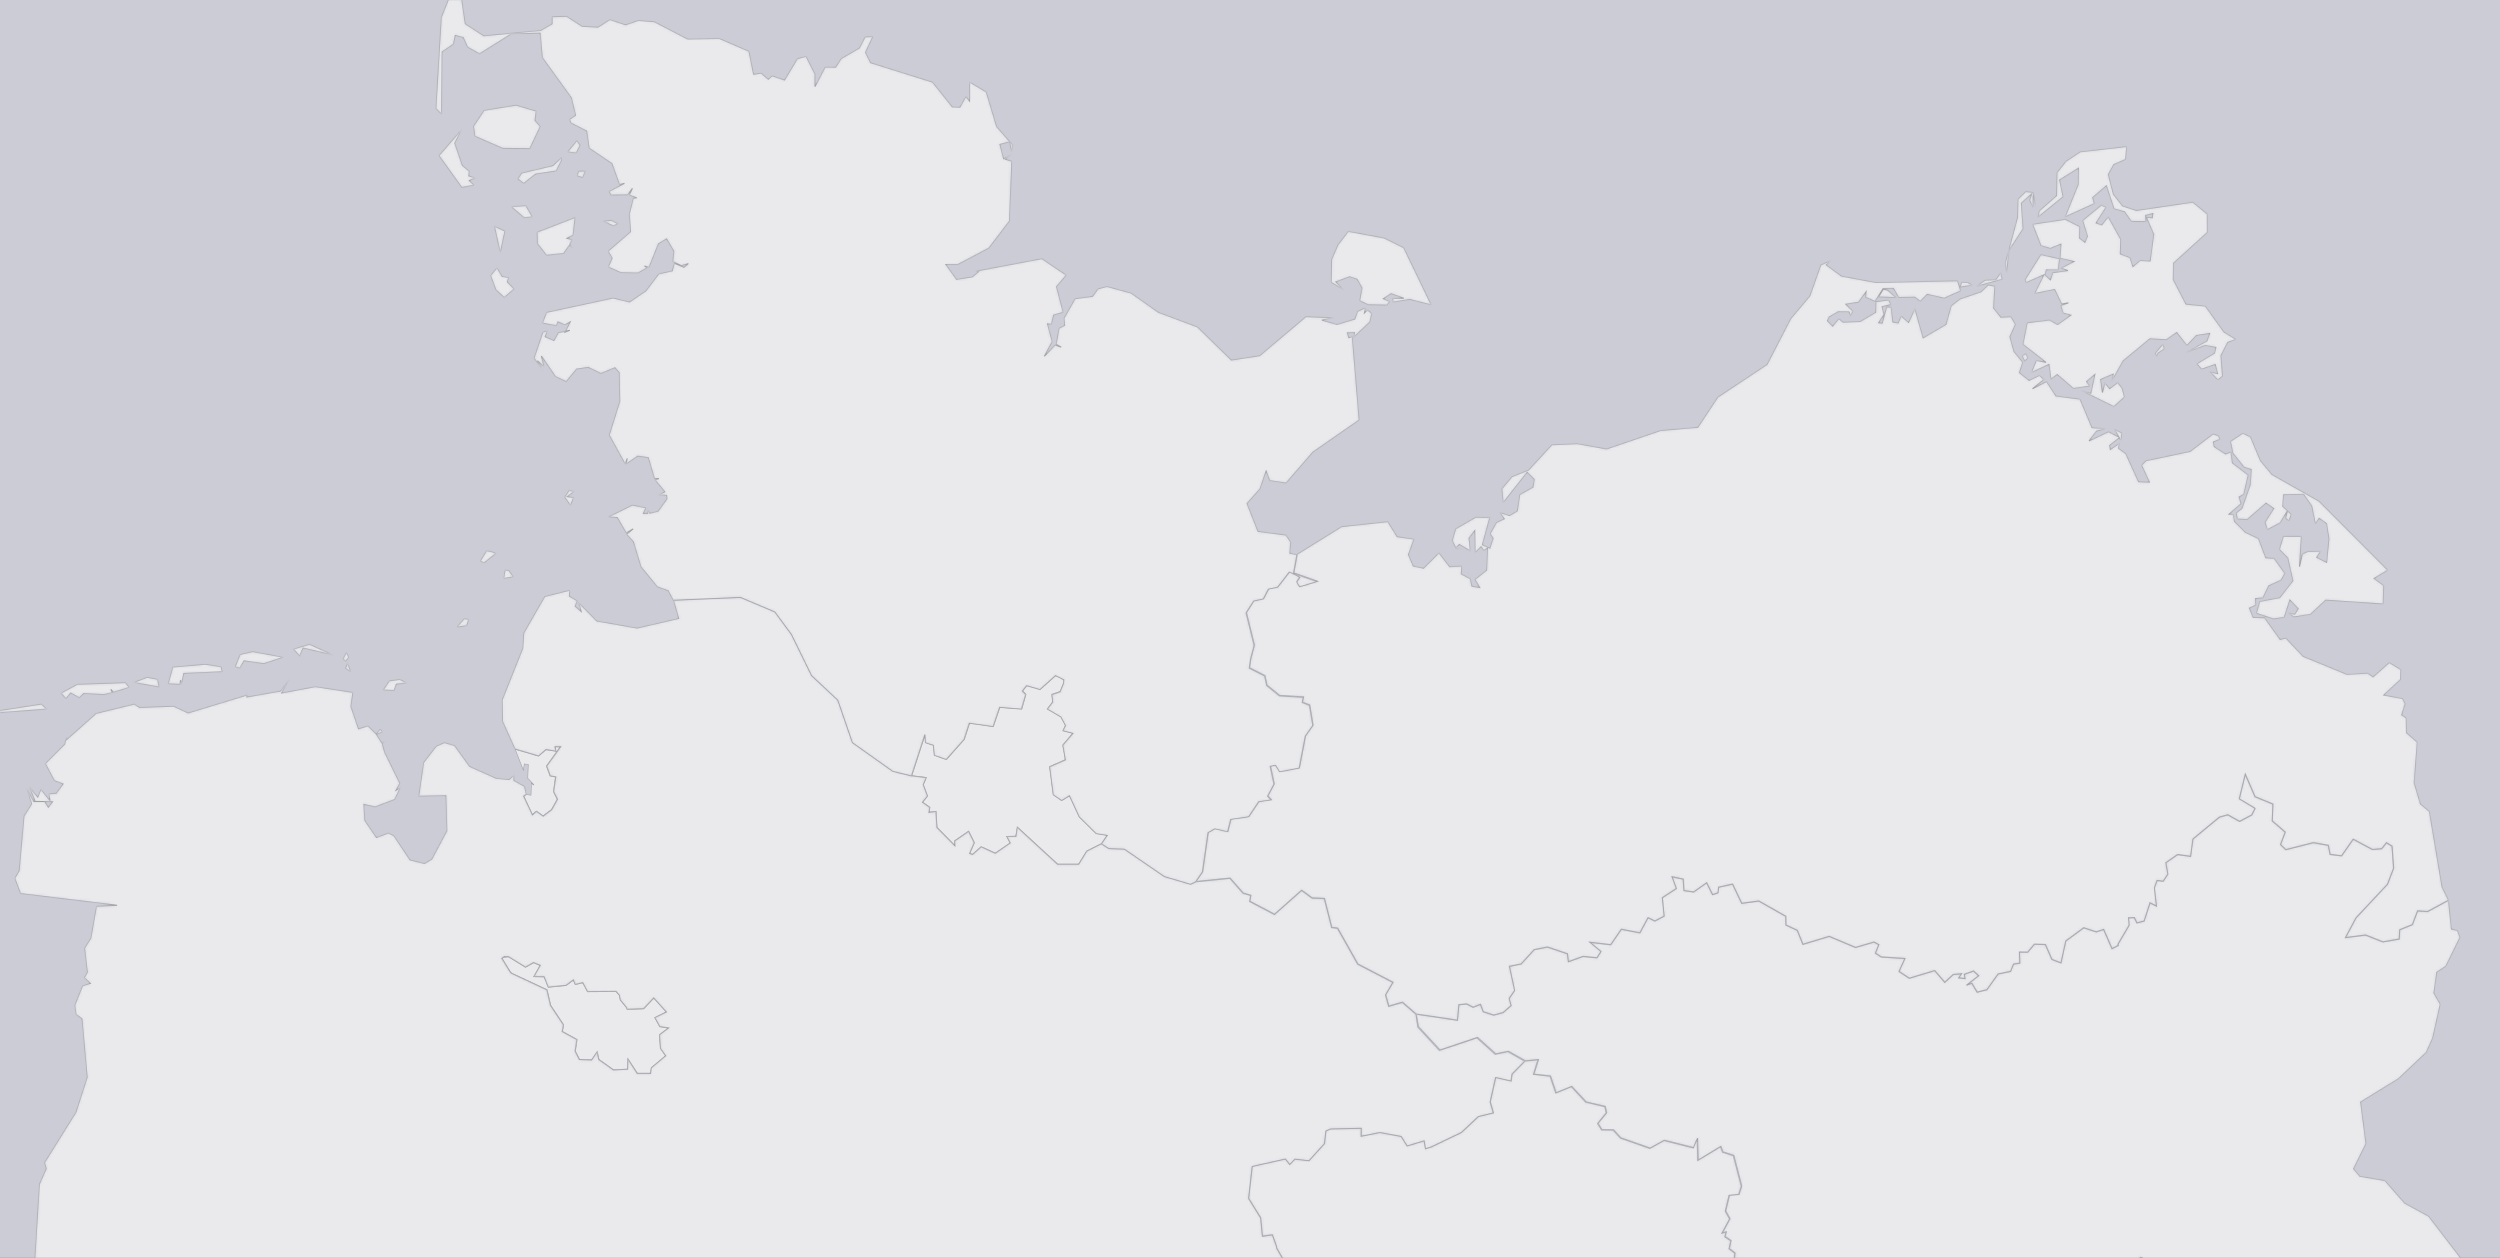<svg viewBox="0 0 956 481" fill="none" xmlns="http://www.w3.org/2000/svg">
<rect x="0" y="0" width="956" height="481" fill="#333333" stroke="none"/>
<g clip-path="url(#clip0_2:5)">
<rect width="956" height="481" fill="#CBCCD5"/>
<g opacity="0.7">
<path d="M818.752 482.001L818.717 482.083L818.795 482.127L818.932 482.206L818.978 482.232L819.025 482.209L820.272 481.612L820.142 484.182L820.14 484.241L820.19 484.272L824.607 487.004L821.45 494.566L821.434 494.605L821.45 494.643L822.809 497.834L822.83 497.883L822.883 497.893L828.114 498.833L832.117 502.273L832.332 506.76L832.335 506.835L832.409 506.852L838.652 508.321L837.716 510.416L837.658 510.547L837.801 510.557L841.237 510.784L835.532 522.604L835.496 522.678L835.562 522.727L837.098 523.87L837.162 523.917L837.223 523.866L840.256 521.295L847.519 526.196L847.738 526.344L847.672 526.088L847.05 523.691L854.012 528.527L851.701 530.651L849.922 530.23L849.856 530.418L852.031 531.457L852.071 531.777L851.56 531.843L851.51 531.849L851.485 531.893L850.776 533.154L850.753 533.195L850.77 533.239L851.619 535.438L850.419 537.42L845.068 540.164L844.964 540.217L845.032 540.311L846.639 542.542L843.373 544.26L843.347 544.274L843.333 544.3L840.267 549.814L838.997 548.49L839.896 542.137L839.905 542.073L839.85 542.039L837.999 540.877L837.948 540.845L837.897 540.874L835.172 542.399L833.309 538.73L833.277 538.668L833.208 538.676L826.46 539.471L826.329 537.391L826.322 537.285L826.217 537.298L819.267 538.135L817.62 533.289L817.587 533.193L817.492 533.226L811.663 535.255L811.596 535.278L811.596 535.349L811.557 542.23L807.846 541.874L807.561 539.806L807.55 539.722L807.465 539.719L805.505 539.662L802.147 535.191L802.096 535.123L802.021 535.162L799.163 536.639L797.296 536.036L796.388 533.97L796.335 533.847L796.232 533.934L793.366 536.351L790.339 536.314L789.937 533.209L789.927 533.131L789.848 533.123L787.307 532.867L787.282 532.864L787.258 532.874L779.972 535.966L779.941 535.979L779.924 536.009L778.802 537.998L778.731 538.123L778.873 538.146L779.921 538.314L775.666 539.169L775.222 539.195L776.33 537.753L776.399 537.663L776.3 537.606L771.987 535.144L771.986 535.143L771.375 534.808L771.354 534.797L771.329 534.796L770.563 534.78L771.295 532.786L774.607 529.572L774.668 529.513L774.619 529.443L773.008 527.153L774.039 521.277L780.182 514.898L780.263 514.814L780.168 514.747L777.155 512.62L777.121 512.596L777.08 512.604L773.972 513.15L775.175 506.562L777.455 506.025L777.516 506.011L777.53 505.949L778.514 501.4L778.527 501.338L778.477 501.3L775.484 498.988L779.727 496.545L786.3 498.795L786.527 498.873L786.423 498.657L784.555 494.785L786.903 490.511L792.238 490.628L792.354 490.63L792.339 490.515L792.017 487.955L794.637 487.594L794.722 487.582L794.723 487.496L794.761 483.719L797.909 484.386L797.871 490.192L797.87 490.277L797.954 490.292L804.255 491.375L804.311 491.384L804.348 491.342L808.641 486.368L812.191 488.799L812.263 488.848L812.322 488.783L814.952 485.86L818.2 485.685L818.432 485.672L818.263 485.512L815.79 483.173L816.823 481.881L818.562 480.868L819.161 481.041L818.752 482.001Z" fill="#F6F6F6" stroke="#8A8A8A" stroke-width="0.2"/>
<mask id="path-2-inside-1_2:5" fill="white">
<path d="M541.521 387.809L557.314 390.153L557.865 384.245L560.858 383.93L563.3 385.19L566.116 384.087L567.179 386.903L571.177 388.203L574.8 387.218L577.833 384.56L577.084 381.842L579.172 378.809L577.183 369.554L581.692 368.628L586.655 363.173L591.755 362.169L599.376 364.749L599.75 367.762L605.382 365.753L610.659 366.285L612.215 363.882L607.942 360.337L615.937 361.283L619.974 355.375L627.083 356.734L630.194 350.944L632.793 352.224L636.358 350.353L635.649 343.303L641.025 339.798L639.371 335.288L643.644 336.194L643.939 340.566L647.641 341.117L652.623 337.592L654.888 342.141L656.956 341.412L657.192 339.286L662.528 338.104L666.034 345.45L672.552 344.563L682.87 350.412L682.949 353.76L687.281 355.788L689.428 361.125L699.49 358.092L709.553 362.326L716.603 360.259L718.454 361.263L717.154 364.512L719.419 365.97L728.438 366.56L726.193 371.503L730.112 374.103L739.82 371.169L743.68 375.659L746.889 372.685L750.099 372.37L749.016 373.945L751.438 374.241L751.123 372.606L754.668 371.346L756.657 373.158L751.99 376.761L754.018 376.013L756.066 379.44L759.788 378.475L764.041 372.488L768.846 371.464L769.949 368.687L772.371 368.333L772.233 364.099L775.384 364.138L777.944 361.086L782.158 361.224L784.659 366.915L788.105 368.234L789.936 359.865L796.809 354.804L801.633 356.379L804.43 355.434L807.639 362.799L810.081 361.519L809.865 361.165L814.177 353.819L813.941 351.003L816.166 350.924L817.151 352.933L819.908 352.224L822.152 345.253L824.614 346.513L823.826 339.542L824.85 336.706L827.174 337.001L828.966 334.323L828.198 329.931L832.707 326.8L837.67 327.49L838.556 320.873L848.678 312.503L851.888 311.597L856.417 314.118L861.064 311.656L862.324 309.136L856.279 305.512L858.583 296.079L862.324 304.685L869.158 307.501L868.901 313.941L873.864 318.234L872.072 322.98L874.061 324.929L884.636 322.251L890.327 323.275L891.035 326.741L895.407 327.293L899.857 320.932L907.222 324.87L910.767 324.555L912.579 322.271L914.705 323.61L915.316 332.039L912.972 338.163L900.941 351.023L896.904 358.565L904.603 357.58L911.2 360.2L917.442 359.116L917.639 355.572L922.484 353.602L924.473 348.344L928.293 348.6L936.308 344.268L937.45 355.257L939.773 355.788L940.719 358.506L935.303 369.514L931.857 371.779L930.735 379.774L933.176 383.989L930.262 397.025L927.82 402.48L917.167 412.544L902.733 421.425L904.78 437.337L900.035 446.947L902.437 449.803L912.007 451.437L919.589 460.082L928.726 465.065L942.865 483.478L959.544 494.348L964.684 501.891L960.391 509.827L964.093 518.649L957.358 528.673L953.499 530.426L951.628 538.283L955.035 551.852L957.792 555.968L956.748 559.709L958.934 563.077L970.926 566.661L974.156 570.757L973.21 576.37L970.591 578.89L972.994 584.109L969.883 589.741L970.139 595.295L979.807 605.633L978.094 607.937L978.429 612.487L974.235 618.454L975.14 620.462L973.092 623.849L975.022 630.683L971.793 639.033L961.179 648.407L958.737 654.137L960.765 658.667L965.688 660.557L968.543 674.657L977.188 682.259L979.65 687.93L980.595 698.584L976.243 703.645L972.068 700.475L972.915 704.374L969.883 709.455L961.829 710.046L959.446 705.693L955.862 703.96L952.947 705.497L952.14 708.214L941.644 708.569L940.778 711.463L933.373 711.68L927.584 716.367L926.461 719.419L925.378 717.785L925.3 716.84L918.526 713.59L915.493 714.516L911.456 712.153L901.906 711.365L900.881 713.61L902.26 715.382L897.888 715.875L896.529 720.503L893.989 721.566L895.702 724.697L888.869 724.914L892.453 731.078L889.322 733.047L890.366 736.395L886.683 739.132L888.082 740.845L885.167 741.141L884.458 745.473L880.953 744.804L881.052 741.397L879.476 740.767L872.84 744.115L863.88 743.169L861.97 746.202L857.421 746.005L856.18 747.58L855.334 746.005L852.104 747.718L842.79 744.764L841.687 746.202L833.889 746.32L832.865 743.346L830.482 743.071L827.312 746.202L826.524 743.76L824.772 743.662L824.338 739.684L817.19 737.655L818.49 736.316L815.083 733.539L811.893 735.646L812.759 733.244L809.234 729.404L806.281 732.85L806.596 735.036L799.723 732.732L800.393 734.898L795.076 737.852L794.997 740.412L791.866 740.058L792.654 743.169L786.077 740.905L783.398 732.85L782.808 735.351L781.134 734.504L784.619 729.955L782.02 725.091L782.315 721.724L784.422 721.566L785.171 715.205L782.394 708.529L777.176 706.166L779.381 701.164L774.478 695.768L770.067 698.072L765.813 690.55L777.806 682.79L779.381 681.176L778.377 677.473L782.512 676.331L778.377 670.561L779.854 669.32L777.747 665.874L779.637 658.253L774.498 648.111L778.318 647.205L776.624 643.365L774.261 642.932L769.417 645.728L764.415 645.098L762.761 643.247L764.14 643.267L764.927 639.249L755.83 639.348L756.066 635.015L753.683 634.602L753.939 632.061L749.095 631.234L745.275 633.657L744.92 632.278L740.647 632.081L739.721 625.425L731.569 626.469L728.517 621.604L717.942 616.465L716.032 616.327L714.594 620.049L710.813 620.58L710.557 622.55L701.46 621.841L700.967 618.394L695.276 616.13L693.878 612.132L691.614 611.915L690.215 615.441L688.286 615.598L682.516 610.163L678.735 609.237L672.985 600.178L668.259 597.717L666.546 592.006L661.111 584.522L662.194 581.372L664.655 581.411L664.754 575.838L671.035 572.47L666.329 571.092L667.865 570.048L664.517 567.567L668.416 554.412L672.276 548.268L669.165 544.309L671.922 541.789L670.425 540.115L671.37 535.881L668.023 534.246L670.878 532.395L669.893 530.997L675.23 521.269L672.434 519.083L675.151 517.33L667.668 519.417L666.27 517.566L667.57 516.523L664.123 512.17L661.071 516.385L656.956 517.409L654.652 513.706L657.527 509.847L655.183 508.448L651.737 510.319L656.247 501.162L654.967 490.685L659.063 492.005L662.469 489.858L662.706 487.889L663.474 479.106L661.308 477.452L661.957 474.399L659.712 472.844L660.126 471.051L658.629 471.445L661.544 466.049L659.909 463.056L661.347 457.03L665.029 456.676L666.034 453.525L663.001 441.827L658.866 440.488L658.058 438.4L649.394 443.659L649.157 435.25L647.661 438.853L636.456 436.037L631.041 439.05L619.797 435.112L617 432.059L612.589 432L611.073 429.558L614.381 425.502L613.85 423.099L606.563 421.386L601.05 415.458L595.083 417.88L592.917 411.48L586.556 410.752L588.289 405.198L583.327 405.671L576.828 402.008L571.984 403.012L565.013 396.73L550.658 401.535L542.407 392.614L541.521 387.809V387.809ZM816.757 481.804L815.654 483.182L818.194 485.585L814.906 485.762L812.247 488.716L808.624 486.235L804.272 491.276L797.971 490.213L798.01 484.305L794.662 483.596L794.623 487.495L791.905 487.869L792.24 490.528L786.845 490.41L784.442 494.782L786.333 498.7L779.716 496.436L775.305 498.996L778.416 501.379L777.432 505.928L775.069 506.479L773.828 513.273L777.097 512.702L780.09 514.829L773.927 521.249L772.883 527.196L774.517 529.52L771.209 532.75L770.421 534.896L771.327 534.916L771.938 535.251L776.25 537.712L775.01 539.327L775.679 539.288L780.484 538.323L778.889 538.047L780.011 536.058L787.297 532.986L789.838 533.242L790.251 536.452L793.382 536.491L796.277 534.049L797.203 536.137L799.152 536.767L802.047 535.27L805.434 539.78L807.423 539.839L807.718 541.966L811.617 542.36L811.657 535.369L817.485 533.34L819.159 538.264L826.189 537.417L826.307 539.583L833.16 538.776L835.09 542.537L837.906 540.962L839.738 542.123L838.832 548.524L840.23 549.981L843.361 544.368L846.709 542.576L845.035 540.253L850.411 537.496L851.651 535.448L850.804 533.183L851.513 531.923L852.124 531.844L852.065 531.371L849.84 530.308L851.671 530.741L854.113 528.496L846.827 523.435L847.516 526.093L840.19 521.17L837.099 523.789L835.563 522.667L841.333 510.693L837.749 510.457L838.733 508.251L832.373 506.755L832.156 502.225L828.099 498.74L822.822 497.795L821.463 494.604L824.653 486.963L820.164 484.206L820.282 481.469L818.884 482.139L819.218 480.996L818.47 480.799L817.446 482.198L816.757 481.804V481.804Z"/>
</mask>
<path d="M541.521 387.809L557.314 390.153L557.865 384.245L560.858 383.93L563.3 385.19L566.116 384.087L567.179 386.903L571.177 388.203L574.8 387.218L577.833 384.56L577.084 381.842L579.172 378.809L577.183 369.554L581.692 368.628L586.655 363.173L591.755 362.169L599.376 364.749L599.75 367.762L605.382 365.753L610.659 366.285L612.215 363.882L607.942 360.337L615.937 361.283L619.974 355.375L627.083 356.734L630.194 350.944L632.793 352.224L636.358 350.353L635.649 343.303L641.025 339.798L639.371 335.288L643.644 336.194L643.939 340.566L647.641 341.117L652.623 337.592L654.888 342.141L656.956 341.412L657.192 339.286L662.528 338.104L666.034 345.45L672.552 344.563L682.87 350.412L682.949 353.76L687.281 355.788L689.428 361.125L699.49 358.092L709.553 362.326L716.603 360.259L718.454 361.263L717.154 364.512L719.419 365.97L728.438 366.56L726.193 371.503L730.112 374.103L739.82 371.169L743.68 375.659L746.889 372.685L750.099 372.37L749.016 373.945L751.438 374.241L751.123 372.606L754.668 371.346L756.657 373.158L751.99 376.761L754.018 376.013L756.066 379.44L759.788 378.475L764.041 372.488L768.846 371.464L769.949 368.687L772.371 368.333L772.233 364.099L775.384 364.138L777.944 361.086L782.158 361.224L784.659 366.915L788.105 368.234L789.936 359.865L796.809 354.804L801.633 356.379L804.43 355.434L807.639 362.799L810.081 361.519L809.865 361.165L814.177 353.819L813.941 351.003L816.166 350.924L817.151 352.933L819.908 352.224L822.152 345.253L824.614 346.513L823.826 339.542L824.85 336.706L827.174 337.001L828.966 334.323L828.198 329.931L832.707 326.8L837.67 327.49L838.556 320.873L848.678 312.503L851.888 311.597L856.417 314.118L861.064 311.656L862.324 309.136L856.279 305.512L858.583 296.079L862.324 304.685L869.158 307.501L868.901 313.941L873.864 318.234L872.072 322.98L874.061 324.929L884.636 322.251L890.327 323.275L891.035 326.741L895.407 327.293L899.857 320.932L907.222 324.87L910.767 324.555L912.579 322.271L914.705 323.61L915.316 332.039L912.972 338.163L900.941 351.023L896.904 358.565L904.603 357.58L911.2 360.2L917.442 359.116L917.639 355.572L922.484 353.602L924.473 348.344L928.293 348.6L936.308 344.268L937.45 355.257L939.773 355.788L940.719 358.506L935.303 369.514L931.857 371.779L930.735 379.774L933.176 383.989L930.262 397.025L927.82 402.48L917.167 412.544L902.733 421.425L904.78 437.337L900.035 446.947L902.437 449.803L912.007 451.437L919.589 460.082L928.726 465.065L942.865 483.478L959.544 494.348L964.684 501.891L960.391 509.827L964.093 518.649L957.358 528.673L953.499 530.426L951.628 538.283L955.035 551.852L957.792 555.968L956.748 559.709L958.934 563.077L970.926 566.661L974.156 570.757L973.21 576.37L970.591 578.89L972.994 584.109L969.883 589.741L970.139 595.295L979.807 605.633L978.094 607.937L978.429 612.487L974.235 618.454L975.14 620.462L973.092 623.849L975.022 630.683L971.793 639.033L961.179 648.407L958.737 654.137L960.765 658.667L965.688 660.557L968.543 674.657L977.188 682.259L979.65 687.93L980.595 698.584L976.243 703.645L972.068 700.475L972.915 704.374L969.883 709.455L961.829 710.046L959.446 705.693L955.862 703.96L952.947 705.497L952.14 708.214L941.644 708.569L940.778 711.463L933.373 711.68L927.584 716.367L926.461 719.419L925.378 717.785L925.3 716.84L918.526 713.59L915.493 714.516L911.456 712.153L901.906 711.365L900.881 713.61L902.26 715.382L897.888 715.875L896.529 720.503L893.989 721.566L895.702 724.697L888.869 724.914L892.453 731.078L889.322 733.047L890.366 736.395L886.683 739.132L888.082 740.845L885.167 741.141L884.458 745.473L880.953 744.804L881.052 741.397L879.476 740.767L872.84 744.115L863.88 743.169L861.97 746.202L857.421 746.005L856.18 747.58L855.334 746.005L852.104 747.718L842.79 744.764L841.687 746.202L833.889 746.32L832.865 743.346L830.482 743.071L827.312 746.202L826.524 743.76L824.772 743.662L824.338 739.684L817.19 737.655L818.49 736.316L815.083 733.539L811.893 735.646L812.759 733.244L809.234 729.404L806.281 732.85L806.596 735.036L799.723 732.732L800.393 734.898L795.076 737.852L794.997 740.412L791.866 740.058L792.654 743.169L786.077 740.905L783.398 732.85L782.808 735.351L781.134 734.504L784.619 729.955L782.02 725.091L782.315 721.724L784.422 721.566L785.171 715.205L782.394 708.529L777.176 706.166L779.381 701.164L774.478 695.768L770.067 698.072L765.813 690.55L777.806 682.79L779.381 681.176L778.377 677.473L782.512 676.331L778.377 670.561L779.854 669.32L777.747 665.874L779.637 658.253L774.498 648.111L778.318 647.205L776.624 643.365L774.261 642.932L769.417 645.728L764.415 645.098L762.761 643.247L764.14 643.267L764.927 639.249L755.83 639.348L756.066 635.015L753.683 634.602L753.939 632.061L749.095 631.234L745.275 633.657L744.92 632.278L740.647 632.081L739.721 625.425L731.569 626.469L728.517 621.604L717.942 616.465L716.032 616.327L714.594 620.049L710.813 620.58L710.557 622.55L701.46 621.841L700.967 618.394L695.276 616.13L693.878 612.132L691.614 611.915L690.215 615.441L688.286 615.598L682.516 610.163L678.735 609.237L672.985 600.178L668.259 597.717L666.546 592.006L661.111 584.522L662.194 581.372L664.655 581.411L664.754 575.838L671.035 572.47L666.329 571.092L667.865 570.048L664.517 567.567L668.416 554.412L672.276 548.268L669.165 544.309L671.922 541.789L670.425 540.115L671.37 535.881L668.023 534.246L670.878 532.395L669.893 530.997L675.23 521.269L672.434 519.083L675.151 517.33L667.668 519.417L666.27 517.566L667.57 516.523L664.123 512.17L661.071 516.385L656.956 517.409L654.652 513.706L657.527 509.847L655.183 508.448L651.737 510.319L656.247 501.162L654.967 490.685L659.063 492.005L662.469 489.858L662.706 487.889L663.474 479.106L661.308 477.452L661.957 474.399L659.712 472.844L660.126 471.051L658.629 471.445L661.544 466.049L659.909 463.056L661.347 457.03L665.029 456.676L666.034 453.525L663.001 441.827L658.866 440.488L658.058 438.4L649.394 443.659L649.157 435.25L647.661 438.853L636.456 436.037L631.041 439.05L619.797 435.112L617 432.059L612.589 432L611.073 429.558L614.381 425.502L613.85 423.099L606.563 421.386L601.05 415.458L595.083 417.88L592.917 411.48L586.556 410.752L588.289 405.198L583.327 405.671L576.828 402.008L571.984 403.012L565.013 396.73L550.658 401.535L542.407 392.614L541.521 387.809V387.809ZM816.757 481.804L815.654 483.182L818.194 485.585L814.906 485.762L812.247 488.716L808.624 486.235L804.272 491.276L797.971 490.213L798.01 484.305L794.662 483.596L794.623 487.495L791.905 487.869L792.24 490.528L786.845 490.41L784.442 494.782L786.333 498.7L779.716 496.436L775.305 498.996L778.416 501.379L777.432 505.928L775.069 506.479L773.828 513.273L777.097 512.702L780.09 514.829L773.927 521.249L772.883 527.196L774.517 529.52L771.209 532.75L770.421 534.896L771.327 534.916L771.938 535.251L776.25 537.712L775.01 539.327L775.679 539.288L780.484 538.323L778.889 538.047L780.011 536.058L787.297 532.986L789.838 533.242L790.251 536.452L793.382 536.491L796.277 534.049L797.203 536.137L799.152 536.767L802.047 535.27L805.434 539.78L807.423 539.839L807.718 541.966L811.617 542.36L811.657 535.369L817.485 533.34L819.159 538.264L826.189 537.417L826.307 539.583L833.16 538.776L835.09 542.537L837.906 540.962L839.738 542.123L838.832 548.524L840.23 549.981L843.361 544.368L846.709 542.576L845.035 540.253L850.411 537.496L851.651 535.448L850.804 533.183L851.513 531.923L852.124 531.844L852.065 531.371L849.84 530.308L851.671 530.741L854.113 528.496L846.827 523.435L847.516 526.093L840.19 521.17L837.099 523.789L835.563 522.667L841.333 510.693L837.749 510.457L838.733 508.251L832.373 506.755L832.156 502.225L828.099 498.74L822.822 497.795L821.463 494.604L824.653 486.963L820.164 484.206L820.282 481.469L818.884 482.139L819.218 480.996L818.47 480.799L817.446 482.198L816.757 481.804V481.804Z" fill="#F6F6F6" stroke="#8A8A8A" stroke-width="0.4" mask="url(#path-2-inside-1_2:5)"/>
<path d="M204.044 368.207L206.474 369.19L204.108 373.384L204.025 373.53L204.193 373.533L208.026 373.611L209.596 377.508L209.624 377.577L209.699 377.57L216.492 376.9L216.52 376.898L216.542 376.881L219.236 374.87L219.915 376.485L219.948 376.563L220.031 376.544L222.83 375.872L224.606 379.23L224.634 379.284L224.695 379.284L235.539 379.205L236.771 380.589L237.14 382.394L237.145 382.418L237.161 382.437L239.532 385.338L239.743 385.97L239.766 386.041L239.841 386.038L246.142 385.822L246.183 385.82L246.212 385.79L250.017 381.753L254.699 386.95L250.408 389.039L250.313 389.085L250.364 389.177L252.254 392.623L252.278 392.666L252.327 392.674L255.423 393.15L252.183 395.627L252.14 395.659L252.144 395.713L252.478 400.911L252.48 400.94L252.497 400.963L254.452 403.723L249.029 408.253L248.999 408.277L248.994 408.316L248.71 410.375L243.751 410.356L240.236 404.947L240.062 404.679L240.053 404.998L239.937 408.766L234.648 409.055L229.115 405.119L228.435 402.241L228.382 402.017L228.254 402.208L226.218 405.253L221.645 405.061L220.072 401.971L220.717 397.552L220.727 397.483L220.666 397.45L215.136 394.412L215.577 391.923L215.584 391.883L215.562 391.85L210.649 384.441L209.255 378.491L209.243 378.444L209.2 378.424L195.594 372.053L195.081 371.407L192.079 366.508L192.885 365.912L192.936 366.045L193.029 366.009L193.043 366.108L194.425 365.916L200.913 369.915L200.963 369.946L201.014 369.917L204.044 368.207ZM205.88 289.164L205.932 289.18L205.973 289.145L208.793 286.733L212.509 287.316L212.65 287.338L212.623 287.198L212.311 285.624H214.161L208.938 292.87L208.907 292.913L208.925 292.962L210.284 296.704L210.304 296.758L210.36 296.768L212.373 297.145L211.579 302.682L211.574 302.713L211.588 302.741L213.041 305.628L210.833 309.561L207.678 311.946L205.158 310.157L205.094 310.111L205.034 310.164L203.599 311.434L200.344 304.465L201.284 303.844L202.94 304.075L203.05 304.091L203.054 303.979L203.204 299.421L203.987 300.188L204.13 300.048L201.815 297.597L202.01 292.42L202.014 292.329L201.924 292.317L200.585 292.14L200.486 292.127L200.472 292.225L200.151 294.563L197.017 286.544L205.88 289.164Z" fill="#F6F6F6" stroke="#8A8A8A" stroke-width="0.2"/>
<path d="M400.494 271.175L405.649 274.174L407.383 277.393L406.422 279.335L406.367 279.445L406.486 279.476L410.133 280.44L406.376 284.848L406.346 284.884L406.354 284.931L407.325 290.466L401.371 293.093L401.302 293.123L401.312 293.197L402.71 303.891L402.716 303.935L402.753 303.96L405.962 306.166L406.016 306.203L406.072 306.168L408.949 304.396L412.643 312.388L412.651 312.404L412.664 312.417L419.143 318.797L419.166 318.82L419.197 318.825L423.275 319.47L421.153 322.567L415.564 325.372L415.539 325.384L415.524 325.409L412.442 330.383H404.463L389.112 316.27L388.975 316.144L388.946 316.328L388.407 319.711L385.025 319.788L384.864 319.792L384.939 319.934L386.197 322.337L380.606 326.174L375.242 323.736L375.183 323.709L375.134 323.752L371.872 326.665L370.923 326.292L372.654 322.271L372.672 322.228L372.652 322.187L370.486 317.854L370.434 317.751L370.339 317.817L365.022 321.48L364.978 321.511L364.979 321.565L365.03 323.16L358.383 316.379L357.991 310.291L357.985 310.184L357.878 310.198L355.354 310.535L355.647 308.778L355.657 308.716L355.606 308.68L352.877 306.752L354.72 304.472L354.756 304.428L354.736 304.375L353.135 300.06L354.262 297.398L354.313 297.277L354.182 297.26L348.729 296.566L353.667 281.374L353.814 283.954L353.818 284.022L353.883 284.044L356.873 285.008L357.241 288.802L357.247 288.866L357.307 288.887L361.876 290.482L361.939 290.504L361.984 290.454L368.797 282.774L368.811 282.758L368.817 282.738L370.8 276.615L379.795 277.883L379.877 277.895L379.903 277.817L382.399 270.545L390.671 271.208L390.753 271.215L390.775 271.136L392.37 265.563L392.386 265.508L392.346 265.466L391.127 264.191L392.684 262.263L397.701 263.721L397.754 263.737L397.795 263.7L403.711 258.409L406.778 259.98L406.611 261.374L405.353 264.392L402.245 265.461L402.169 265.487L402.178 265.566L402.489 268.401L400.465 271.028L400.396 271.118L400.494 271.175Z" fill="#F6F6F6" stroke="#8A8A8A" stroke-width="0.2"/>
<mask id="path-5-inside-2_2:5" fill="white">
<path d="M860.611 167.07L864.431 176.149L868.803 181.427L886.821 191.647L913.13 218.036L907.872 221.206L911.535 223.885L911.358 230.994L889.361 229.517L883.513 234.952L877.113 235.957L874.967 234.342L877.468 234.873L878.807 232.786L875.656 229.478L873.509 236.094L869.394 236.725L862.797 234.539L864.097 229.99L871.757 228.532L876.778 222.093L874.829 213.408L871.599 210.1L873.135 205.058L880.067 205.078L879.338 216.677L880.402 211.852L882.489 210.868L887.451 210.749L885.935 213.152L889.677 215.023L890.563 206.023L889.637 200.214L886.841 198.244L885.384 200.43L883.986 193.518L880.874 189.048L873.273 189.205L872.938 193.597L876.187 196.669L875.321 199.249L873.982 198.166L874.77 195.251L871.954 199.958L866.991 202.597L866.125 199.702L869.453 194.463L866.538 192.435L859.351 198.678L855.531 198.52L855.117 196.137L857.283 194.404L860.454 185.444L860.847 179.575L858.09 178.67L853.837 173.352L852.892 168.784L857.657 165.633L860.611 167.07V167.07ZM775.462 136.94L774.202 138.181L773.198 135.995L774.773 135.227L775.462 136.94V136.94ZM825.165 135.128L824.811 136.448L824.102 135.069L827.154 131.485L827.647 133.435L825.165 135.128ZM721.9 110.965L725.07 113.801L718.336 113.584L720.167 110.591L721.9 110.965ZM752.403 107.952L754.431 109.075L749.508 109.823L750.099 107.893L752.403 107.952V107.952ZM765.676 106.83L755.652 109.567L759.079 107.105L763.175 106.928L765.124 104.191L765.676 106.83ZM700.219 99.523L698.388 101.316L704.256 105.589L717.41 108.011L748.583 107.361L749.804 111.241L743.482 114.057L736.984 112.58L734.306 115.278L732.219 113.663L725.996 113.761L724.046 110.296L720.088 110.394L717.016 115.278L713.373 113.683L713.57 111.615L710.715 115.593L705.871 116.341L708.549 118.96L707.722 120.89L707.013 119.276L702.936 119.236L699.49 121.245L698.821 122.663L700.81 124.691L703.173 121.796L704.748 123.175L711.345 122.938L717.253 119.394L717.312 115.357L722.235 114.687L723.121 116.459L719.734 117.306L720.482 120.28L718.414 123.411L719.734 123.569L721.427 117.424L723.2 117.405L723.849 123.155L725.838 123.49L727 120.812L729.836 123.293L732.258 118.015L735.428 129.181L744.132 124.041L746.102 116.952L749.489 114.313L757.543 111.556L760.3 108.917L762.86 109.449L762.367 117.799L765.144 121.284L769.003 121.107L770.756 124.022L768.61 128.787L770.146 134.38L773.533 138.516L772.253 142.513L775.915 145.448L779.913 143.498L781.626 145.132L777.235 148.657L782.611 145.861L786.214 151.414L795.411 152.596L799.999 163.506L805.591 163.959L801.751 164.865L798.857 168.606L806.3 165.062L810.239 167.11L808.447 164.038L811.401 165.554L811.105 168.528L810.317 167.543L806.773 170.339L806.989 171.876L810.534 169.414L810.14 171.423L812.937 173.49L817.8 184.203L821.896 184.361L818.903 177.882L820.656 176.149L837.512 172.604L846.236 165.948L848.323 166.558L848.993 167.996L846.413 169L846.728 170.792L851.041 173.589L853.108 172.781L853.699 177.015L859.745 181.643L858.051 189.048L856.259 190.052L857.007 192.652L852.419 196.61L854.034 196.689L854.507 199.426L858.662 203.562L863.644 205.925L866.46 213.29L869.61 213.487L873.785 219.257L872.288 221.896L867.602 224.003L865.357 228.65L862.541 228.906L862.62 231.447L860.198 232.55L861.635 236.075L866.026 236.252L871.934 244.523L874.14 243.972L880.736 250.982L897.475 257.855L905.411 257.402L907.478 258.82L913.642 253.326L918.112 256.043L917.994 259.864L911.594 265.772L918.781 267.111L919.766 269.12L918.427 273.393L920.16 274.535L920.278 280.207L924.394 283.81L923.193 299.329L925.595 307.422L929.021 310.298L933.866 339.187L936.327 344.229L928.313 348.561L924.492 348.305L922.503 353.563L917.659 355.532L917.462 359.077L911.22 360.16L904.623 357.541L896.923 358.526L900.96 350.983L912.992 338.124L915.335 331.999L914.725 323.571L912.598 322.232L910.786 324.516L907.242 324.831L899.877 320.892L895.427 327.253L891.055 326.702L890.346 323.236L884.655 322.212L874.081 324.89L872.092 322.94L873.884 318.194L868.921 313.901L869.177 307.462L862.344 304.646L858.603 296.04L856.299 305.473L862.344 309.096L861.084 311.617L856.436 314.079L851.907 311.558L848.697 312.464L838.576 320.833L837.69 327.45L832.727 326.761L828.218 329.892L828.986 334.284L827.194 336.962L824.87 336.666L823.846 339.502L824.634 346.474L822.172 345.213L819.927 352.185L817.17 352.894L816.186 350.885L813.961 350.964L814.197 353.78L809.884 361.125L810.101 361.48L807.659 362.76L804.449 355.394L801.653 356.34L796.828 354.764L789.956 359.825L788.124 368.195L784.678 366.876L782.177 361.184L777.963 361.046L775.403 364.099L772.253 364.059L772.391 368.293L769.968 368.648L768.866 371.425L764.061 372.449L759.807 378.435L756.085 379.4L754.037 375.974L752.009 376.722L756.676 373.118L754.687 371.306L751.143 372.567L751.458 374.201L749.036 373.906L750.119 372.33L746.909 372.646L743.699 375.619L739.839 371.129L730.131 374.063L726.213 371.464L728.457 366.521L719.438 365.93L717.174 364.473L718.474 361.224L716.622 360.219L709.573 362.287L699.51 358.053L689.447 361.086L687.301 355.749L682.969 353.721L682.89 350.373L672.571 344.524L666.053 345.41L662.548 338.065L657.211 339.246L656.975 341.373L654.907 342.102L652.643 337.553L647.661 341.078L643.959 340.526L643.663 336.154L639.39 335.249L641.044 339.758L635.668 343.264L636.377 350.314L632.813 352.185L630.214 350.904L627.102 356.694L619.993 355.335L615.957 361.243L607.962 360.298L612.235 363.843L610.679 366.245L605.402 365.714L599.77 367.722L599.395 364.709L591.775 362.129L586.674 363.134L581.712 368.589L577.202 369.514L579.191 378.77L577.104 381.803L577.852 384.52L574.82 387.179L571.196 388.164L567.199 386.864L566.135 384.048L563.32 385.151L560.878 383.89L557.884 384.205L557.333 390.113L541.54 387.77L536.302 383.24L531.084 384.757L529.882 380.385L532.698 375.619L519.249 368.628L511.51 354.902L509.284 354.626L506.468 343.559L501.782 343.362L497.784 340.428L487.407 349.624L477.935 344.642L478.328 342.358L475.414 341.511L470.373 335.78L457.278 337.119L459.897 333.319L462.043 318.293L464.623 316.836L469.526 317.958L470.727 313.232L477.56 312.227L481.42 306.457L486.166 305.808L484.847 304.311L487.269 299.742L485.831 292.909L487.879 292.554L489.336 295.035L496.898 293.618L499.241 281.369L502.117 277.292L500.836 269.592L498.08 268.489L498.454 266.5L489.336 265.929L484.512 262.01L483.685 258.328L477.816 255.354L478.348 251.75L479.687 246.689L476.615 234.224L479.49 229.714L483.173 228.946L485.122 225.184L488.627 224.456L493.137 218.627L497.134 220.655L495.933 222.408L496.997 224.298L503.79 222.27L494.752 219.08L496.051 211.911L513.026 201.376L530.729 199.465L534.274 205.216L540.733 206.141L538.606 212.108L540.457 216.441L544.356 217.268L550.264 211.38L554.36 216.697L559.046 216.421L558.79 219.454L562.236 221.305L562.867 224.141L565.82 224.672L563.969 221.581L568.459 218.036L568.814 209.666L567.376 210.553L566.352 209.095L564.048 211.419L563.93 202.971L561.764 205.807L562.296 210.749L558.042 208.229L556.605 209.686L559.539 209.942H556.9L555.305 206.732L556.624 202.203L564.324 197.772L569.739 197.87L566.884 208.308L569.7 209.607L570.94 205.866L569.779 204.113L572.22 199.78L575.214 198.402L573.402 195.881L577.222 197.142L580.196 195.389L581.141 189.127L586.202 186.291L586.655 183.317L583.996 180.619L574.8 192.317L574.268 186.901L578.167 182.254L584.489 179.753L593.409 170.083L603.137 169.631L614.381 171.659L634.959 164.628L649.236 163.388L656.857 151.867L675.702 139.362L684.761 121.816L692.047 113.171L696.261 101.316L700.219 99.523V99.523ZM777.491 73.568L778.751 79.85L777.451 74.71L777.491 79.653L776.112 76.542L776.92 74.139L772.981 77.704L773.651 87.511L768.314 95.703L767.29 104.644L766.759 100.666L771.485 83.119L771.642 76.148L774.635 73.233L777.491 73.568V73.568ZM813.291 56.002L812.838 61.004L808.348 62.934L806.241 66.735L808.191 74.257L811.696 78.728L816.954 80.461L838.556 77.29L844.089 81.82L844.129 88.889L831.191 100.646L831.073 106.908L835.937 116.282L843.341 117.031L850.43 126.916L855.117 129.792L851.907 130.934L849.327 135.975L849.899 143.852L848.146 145.329L844.916 142.06L848.008 142.887L847.083 139.402L841.864 141.214L840.033 139.126L846.807 135.03L847.339 132.864L843.262 132.115L835.543 135.03L843.932 130.343L844.956 127.527L839.895 128.334L836.272 132.155L832.373 127.192L828.414 129.949L822.133 129.575L811.893 138.043L807.462 145.96L808.073 143.104L803.307 145.113L803.977 150.095L804.882 146.373L806.753 148.598L809.825 146.235L811.558 148.5L812.425 151.848L808.329 155.511L795.607 149.248L799.507 150.371L801.042 143.262L797.911 145.94L799.231 147.673L792.831 148.579L786.687 143.262L784.265 145.054L783.497 139.382L776.762 142.533L778.672 137.787L782.374 138.575L773.533 131.702L775.167 123.411L783.773 122.348L786.805 124.081L791.846 120.536L788.853 119.709L788.046 116.814L790.96 115.81L788.341 116.263L785.683 110.729L777.983 112.285L781.528 105.136L774.754 108.149L774.36 106.908L780.405 97.318L787.632 98.952L787.061 103.265L782.532 103.226L782.04 105.136L784.088 106.987L784.954 104.25L790.744 103.462L788.124 102.517L793.048 99.996L787.731 98.795L788.085 93.379L784.068 95.034L780.445 93.97L777.235 85.738L789.779 83.848L795.332 86.664L795.194 90.996L797.262 92.631L798.207 90.347L796.375 84.281L803.583 78.393L805.394 79.24L801.574 85.246L803.701 85.975L806.182 82.844L811.007 91.528L810.81 97.082L814.551 98.519L815.634 101.926L818.372 99.563L822.192 99.799L823.551 89.618L820.754 83.1L823.039 83.277L823.235 81.682L820.498 82.391L820.616 84.754L814.965 84.675L812.385 80.973L808.368 79.889L805.473 71.067L800.255 75.577L800.924 77.881L789.641 83.001L794.682 70.535L794.8 64.352L787.612 68.822L788.952 75.262L779.302 83.119L779.775 80.638L786.392 74.828L786.549 66.045L789.956 61.693L795.43 58.05L813.291 56.002V56.002Z"/>
</mask>
<path d="M860.611 167.07L864.431 176.149L868.803 181.427L886.821 191.647L913.13 218.036L907.872 221.206L911.535 223.885L911.358 230.994L889.361 229.517L883.513 234.952L877.113 235.957L874.967 234.342L877.468 234.873L878.807 232.786L875.656 229.478L873.509 236.094L869.394 236.725L862.797 234.539L864.097 229.99L871.757 228.532L876.778 222.093L874.829 213.408L871.599 210.1L873.135 205.058L880.067 205.078L879.338 216.677L880.402 211.852L882.489 210.868L887.451 210.749L885.935 213.152L889.677 215.023L890.563 206.023L889.637 200.214L886.841 198.244L885.384 200.43L883.986 193.518L880.874 189.048L873.273 189.205L872.938 193.597L876.187 196.669L875.321 199.249L873.982 198.166L874.77 195.251L871.954 199.958L866.991 202.597L866.125 199.702L869.453 194.463L866.538 192.435L859.351 198.678L855.531 198.52L855.117 196.137L857.283 194.404L860.454 185.444L860.847 179.575L858.09 178.67L853.837 173.352L852.892 168.784L857.657 165.633L860.611 167.07V167.07ZM775.462 136.94L774.202 138.181L773.198 135.995L774.773 135.227L775.462 136.94V136.94ZM825.165 135.128L824.811 136.448L824.102 135.069L827.154 131.485L827.647 133.435L825.165 135.128ZM721.9 110.965L725.07 113.801L718.336 113.584L720.167 110.591L721.9 110.965ZM752.403 107.952L754.431 109.075L749.508 109.823L750.099 107.893L752.403 107.952V107.952ZM765.676 106.83L755.652 109.567L759.079 107.105L763.175 106.928L765.124 104.191L765.676 106.83ZM700.219 99.523L698.388 101.316L704.256 105.589L717.41 108.011L748.583 107.361L749.804 111.241L743.482 114.057L736.984 112.58L734.306 115.278L732.219 113.663L725.996 113.761L724.046 110.296L720.088 110.394L717.016 115.278L713.373 113.683L713.57 111.615L710.715 115.593L705.871 116.341L708.549 118.96L707.722 120.89L707.013 119.276L702.936 119.236L699.49 121.245L698.821 122.663L700.81 124.691L703.173 121.796L704.748 123.175L711.345 122.938L717.253 119.394L717.312 115.357L722.235 114.687L723.121 116.459L719.734 117.306L720.482 120.28L718.414 123.411L719.734 123.569L721.427 117.424L723.2 117.405L723.849 123.155L725.838 123.49L727 120.812L729.836 123.293L732.258 118.015L735.428 129.181L744.132 124.041L746.102 116.952L749.489 114.313L757.543 111.556L760.3 108.917L762.86 109.449L762.367 117.799L765.144 121.284L769.003 121.107L770.756 124.022L768.61 128.787L770.146 134.38L773.533 138.516L772.253 142.513L775.915 145.448L779.913 143.498L781.626 145.132L777.235 148.657L782.611 145.861L786.214 151.414L795.411 152.596L799.999 163.506L805.591 163.959L801.751 164.865L798.857 168.606L806.3 165.062L810.239 167.11L808.447 164.038L811.401 165.554L811.105 168.528L810.317 167.543L806.773 170.339L806.989 171.876L810.534 169.414L810.14 171.423L812.937 173.49L817.8 184.203L821.896 184.361L818.903 177.882L820.656 176.149L837.512 172.604L846.236 165.948L848.323 166.558L848.993 167.996L846.413 169L846.728 170.792L851.041 173.589L853.108 172.781L853.699 177.015L859.745 181.643L858.051 189.048L856.259 190.052L857.007 192.652L852.419 196.61L854.034 196.689L854.507 199.426L858.662 203.562L863.644 205.925L866.46 213.29L869.61 213.487L873.785 219.257L872.288 221.896L867.602 224.003L865.357 228.65L862.541 228.906L862.62 231.447L860.198 232.55L861.635 236.075L866.026 236.252L871.934 244.523L874.14 243.972L880.736 250.982L897.475 257.855L905.411 257.402L907.478 258.82L913.642 253.326L918.112 256.043L917.994 259.864L911.594 265.772L918.781 267.111L919.766 269.12L918.427 273.393L920.16 274.535L920.278 280.207L924.394 283.81L923.193 299.329L925.595 307.422L929.021 310.298L933.866 339.187L936.327 344.229L928.313 348.561L924.492 348.305L922.503 353.563L917.659 355.532L917.462 359.077L911.22 360.16L904.623 357.541L896.923 358.526L900.96 350.983L912.992 338.124L915.335 331.999L914.725 323.571L912.598 322.232L910.786 324.516L907.242 324.831L899.877 320.892L895.427 327.253L891.055 326.702L890.346 323.236L884.655 322.212L874.081 324.89L872.092 322.94L873.884 318.194L868.921 313.901L869.177 307.462L862.344 304.646L858.603 296.04L856.299 305.473L862.344 309.096L861.084 311.617L856.436 314.079L851.907 311.558L848.697 312.464L838.576 320.833L837.69 327.45L832.727 326.761L828.218 329.892L828.986 334.284L827.194 336.962L824.87 336.666L823.846 339.502L824.634 346.474L822.172 345.213L819.927 352.185L817.17 352.894L816.186 350.885L813.961 350.964L814.197 353.78L809.884 361.125L810.101 361.48L807.659 362.76L804.449 355.394L801.653 356.34L796.828 354.764L789.956 359.825L788.124 368.195L784.678 366.876L782.177 361.184L777.963 361.046L775.403 364.099L772.253 364.059L772.391 368.293L769.968 368.648L768.866 371.425L764.061 372.449L759.807 378.435L756.085 379.4L754.037 375.974L752.009 376.722L756.676 373.118L754.687 371.306L751.143 372.567L751.458 374.201L749.036 373.906L750.119 372.33L746.909 372.646L743.699 375.619L739.839 371.129L730.131 374.063L726.213 371.464L728.457 366.521L719.438 365.93L717.174 364.473L718.474 361.224L716.622 360.219L709.573 362.287L699.51 358.053L689.447 361.086L687.301 355.749L682.969 353.721L682.89 350.373L672.571 344.524L666.053 345.41L662.548 338.065L657.211 339.246L656.975 341.373L654.907 342.102L652.643 337.553L647.661 341.078L643.959 340.526L643.663 336.154L639.39 335.249L641.044 339.758L635.668 343.264L636.377 350.314L632.813 352.185L630.214 350.904L627.102 356.694L619.993 355.335L615.957 361.243L607.962 360.298L612.235 363.843L610.679 366.245L605.402 365.714L599.77 367.722L599.395 364.709L591.775 362.129L586.674 363.134L581.712 368.589L577.202 369.514L579.191 378.77L577.104 381.803L577.852 384.52L574.82 387.179L571.196 388.164L567.199 386.864L566.135 384.048L563.32 385.151L560.878 383.89L557.884 384.205L557.333 390.113L541.54 387.77L536.302 383.24L531.084 384.757L529.882 380.385L532.698 375.619L519.249 368.628L511.51 354.902L509.284 354.626L506.468 343.559L501.782 343.362L497.784 340.428L487.407 349.624L477.935 344.642L478.328 342.358L475.414 341.511L470.373 335.78L457.278 337.119L459.897 333.319L462.043 318.293L464.623 316.836L469.526 317.958L470.727 313.232L477.56 312.227L481.42 306.457L486.166 305.808L484.847 304.311L487.269 299.742L485.831 292.909L487.879 292.554L489.336 295.035L496.898 293.618L499.241 281.369L502.117 277.292L500.836 269.592L498.08 268.489L498.454 266.5L489.336 265.929L484.512 262.01L483.685 258.328L477.816 255.354L478.348 251.75L479.687 246.689L476.615 234.224L479.49 229.714L483.173 228.946L485.122 225.184L488.627 224.456L493.137 218.627L497.134 220.655L495.933 222.408L496.997 224.298L503.79 222.27L494.752 219.08L496.051 211.911L513.026 201.376L530.729 199.465L534.274 205.216L540.733 206.141L538.606 212.108L540.457 216.441L544.356 217.268L550.264 211.38L554.36 216.697L559.046 216.421L558.79 219.454L562.236 221.305L562.867 224.141L565.82 224.672L563.969 221.581L568.459 218.036L568.814 209.666L567.376 210.553L566.352 209.095L564.048 211.419L563.93 202.971L561.764 205.807L562.296 210.749L558.042 208.229L556.605 209.686L559.539 209.942H556.9L555.305 206.732L556.624 202.203L564.324 197.772L569.739 197.87L566.884 208.308L569.7 209.607L570.94 205.866L569.779 204.113L572.22 199.78L575.214 198.402L573.402 195.881L577.222 197.142L580.196 195.389L581.141 189.127L586.202 186.291L586.655 183.317L583.996 180.619L574.8 192.317L574.268 186.901L578.167 182.254L584.489 179.753L593.409 170.083L603.137 169.631L614.381 171.659L634.959 164.628L649.236 163.388L656.857 151.867L675.702 139.362L684.761 121.816L692.047 113.171L696.261 101.316L700.219 99.523V99.523ZM777.491 73.568L778.751 79.85L777.451 74.71L777.491 79.653L776.112 76.542L776.92 74.139L772.981 77.704L773.651 87.511L768.314 95.703L767.29 104.644L766.759 100.666L771.485 83.119L771.642 76.148L774.635 73.233L777.491 73.568V73.568ZM813.291 56.002L812.838 61.004L808.348 62.934L806.241 66.735L808.191 74.257L811.696 78.728L816.954 80.461L838.556 77.29L844.089 81.82L844.129 88.889L831.191 100.646L831.073 106.908L835.937 116.282L843.341 117.031L850.43 126.916L855.117 129.792L851.907 130.934L849.327 135.975L849.899 143.852L848.146 145.329L844.916 142.06L848.008 142.887L847.083 139.402L841.864 141.214L840.033 139.126L846.807 135.03L847.339 132.864L843.262 132.115L835.543 135.03L843.932 130.343L844.956 127.527L839.895 128.334L836.272 132.155L832.373 127.192L828.414 129.949L822.133 129.575L811.893 138.043L807.462 145.96L808.073 143.104L803.307 145.113L803.977 150.095L804.882 146.373L806.753 148.598L809.825 146.235L811.558 148.5L812.425 151.848L808.329 155.511L795.607 149.248L799.507 150.371L801.042 143.262L797.911 145.94L799.231 147.673L792.831 148.579L786.687 143.262L784.265 145.054L783.497 139.382L776.762 142.533L778.672 137.787L782.374 138.575L773.533 131.702L775.167 123.411L783.773 122.348L786.805 124.081L791.846 120.536L788.853 119.709L788.046 116.814L790.96 115.81L788.341 116.263L785.683 110.729L777.983 112.285L781.528 105.136L774.754 108.149L774.36 106.908L780.405 97.318L787.632 98.952L787.061 103.265L782.532 103.226L782.04 105.136L784.088 106.987L784.954 104.25L790.744 103.462L788.124 102.517L793.048 99.996L787.731 98.795L788.085 93.379L784.068 95.034L780.445 93.97L777.235 85.738L789.779 83.848L795.332 86.664L795.194 90.996L797.262 92.631L798.207 90.347L796.375 84.281L803.583 78.393L805.394 79.24L801.574 85.246L803.701 85.975L806.182 82.844L811.007 91.528L810.81 97.082L814.551 98.519L815.634 101.926L818.372 99.563L822.192 99.799L823.551 89.618L820.754 83.1L823.039 83.277L823.235 81.682L820.498 82.391L820.616 84.754L814.965 84.675L812.385 80.973L808.368 79.889L805.473 71.067L800.255 75.577L800.924 77.881L789.641 83.001L794.682 70.535L794.8 64.352L787.612 68.822L788.952 75.262L779.302 83.119L779.775 80.638L786.392 74.828L786.549 66.045L789.956 61.693L795.43 58.05L813.291 56.002V56.002Z" fill="#F6F6F6" stroke="#8A8A8A" stroke-width="0.4" mask="url(#path-5-inside-2_2:5)"/>
<mask id="path-6-inside-3_2:5" fill="white">
<path d="M-17.538 287.789L-24.745 288.478L-29.432 290.92L-24.253 294.425L-26.006 296.906L-27.758 294.13L-30.614 296.217L-37.309 290.723L-36.738 287.257L-25.395 283.259L-17.538 287.789V287.789ZM-5.644 277.095L-7.869 278.237L-5.034 278.415L-7.633 279.695L-6.609 281.526L-9.839 281.428L-10.823 277.981L-5.644 277.095V277.095ZM-16.219 277.272L-13.206 278.789L-16.022 279.557L-16.475 274.614L-16.219 277.272V277.272ZM15.84 269.218L17.967 271.187L-11.059 273.373L15.84 269.218ZM47.977 261.026L49.474 262.877L43.409 264.728L42.385 263.606L42.995 264.886L39.766 265.634L32.007 265.22L30.333 266.855L27.025 265.023L25.213 267.229L23.284 265.043L29.565 261.656L47.977 261.026ZM152.877 259.785L155.693 261.203L151.578 261.656L150.75 264.058L146.458 263.901L148.86 260.336L152.877 259.785V259.785ZM56.248 258.978L60.285 259.726L60.876 262.739L51.049 260.986L56.248 258.978ZM78.48 253.995L84.546 254.921L85.058 256.89L70.288 257.54L69.481 261.479L69.028 260.1L68.812 261.735L64.263 261.498L66.055 255.059L78.48 253.995V253.995ZM132.909 253.483L134.209 256.969L132.082 255.59L132.909 253.483V253.483ZM133.382 251.356L132.22 252.932L131.117 252.046L132.456 249.387L133.382 251.356V251.356ZM96.656 249.151L108.472 251.317L100.929 253.798L93.328 252.735L91.713 255.531L89.902 254.98L91.792 250.254L96.656 249.151V249.151ZM118.357 246.335L127.75 250.608L115.915 247.831L114.576 250.923L112.174 248.186L118.357 246.335ZM178.457 239.324L174.578 239.856L177.532 236.528L179.304 236.803L178.457 239.324ZM217.92 225.657L217.743 227.961L220.776 229.753L219.968 231.841L222.233 233.79L221.209 230.364L228.219 237.453L243.658 240.151L259.49 236.488L257.501 229.497L283.219 228.394L296.354 233.968L302.675 242.554L310.394 258.308L320.418 267.702L326.01 283.948L341.468 294.917L348.617 296.67L354.189 297.359L353.047 300.057L354.662 304.409L352.752 306.773L355.548 308.781L355.233 310.652L357.892 310.317L358.285 316.442L365.138 323.413L365.079 321.562L370.396 317.899L372.562 322.232L370.79 326.347L371.873 326.761L375.201 323.827L380.616 326.288L386.307 322.35L385.008 319.868L388.493 319.809L389.025 316.343L404.404 330.483H412.478L415.589 325.461L421.202 322.645L424.037 324.457L429.945 324.654L445.305 335.17L455.289 338.104L457.219 337.198L470.314 335.859L475.355 341.59L478.269 342.437L477.876 344.721L487.347 349.703L497.725 340.507L501.723 343.441L506.409 343.638L509.225 354.705L511.451 354.981L519.19 368.707L532.639 375.698L529.823 380.464L531.025 384.836L536.243 383.319L541.481 387.849L542.19 392.732L550.441 401.653L564.796 396.848L571.768 403.13L576.612 402.126L583.11 405.789L578.207 410.752L577.793 413.449L571.925 412.071L569.838 421.425L571.059 425.62L565.328 426.998L558.81 433.103L547.33 438.617L545.065 439.326L544.573 436.293L538.074 438.263L535.81 434.619L527.657 433.123L520.47 434.541L520.529 431.488L508.733 431.764L507.02 432.552L506.488 437.357L500.561 443.915L495.185 443.304L493.216 445.372L491.542 443.265L478.86 446.1L477.482 458.29L482.09 465.754L482.759 472.745L486.56 472.233L488.194 476.802V477.294L497.962 494.289L505.07 491.414L504.48 495.51L500.482 498.484L500.226 502.993L509.127 517.862L507.926 517.724L505.09 516.7L501.191 518.216L499.793 524.991L510.013 537.397L509.954 539.76L511.352 539.406L512.475 540.39L517.457 542.616L516.649 546.515L512.593 548.898L505.956 549.449L512.553 557.189L512.573 557.74L509.521 560.339L511.549 563.924L514.601 564.731L515.389 569.91H516.511L518.737 572.49L517.476 574.321L511.687 575.995L509.698 578.693L510.427 582.888L515.547 583.892L513.656 591.789H512.573L505.267 597.638L500.915 598.111L500.443 599.844L504.48 601.616L503.731 607.544L493.393 606.913L486.619 609.592L470.432 608.942L463.953 610.714L464.879 613.806L460.921 617.311L457.809 617.705L457.14 616.071L453.103 618.178L455.978 624.263L458.617 623.711L460.546 627.65L464.268 627.709L459.503 631.628L459.66 635.133L463.993 637.634L464.111 641.258L462.023 645.236L455.072 649.785L454.639 651.676L456.273 652.384L454.659 657.406L456.707 665.992L461.393 668.296L462.004 672.826L466.553 677.887L466.631 686.355L470.491 691.692L467.321 692.519L468.167 694.37L462.673 696.103L463.914 698.742L462.122 698.643L462.693 703.212L466.041 704.945L464.918 708.411L458.558 704.177L452.906 708.884L447.668 709.317L444.635 705.496L436.857 701.637H436.109L428.96 702.582L430.24 706.343V707.525L425.514 716.406L421.103 717.293L420.02 721.408L413.384 723.535L411.848 726.076L409.741 726.036L407.929 722.964L404.975 726.233L405.98 727.553L404.345 731.038L400.328 731.472L401.884 733.913L397.276 734.091H396.468L392.628 733.244L391.152 736.592L388.395 732.752L387.371 736.08L383.787 736.158L382.625 739.29L373.507 745.217L373.822 741.692L370.219 736.749L367.777 737.301L367.304 739.191L363.819 737.36L365.631 745.985L362.46 743.563L362.342 739.782L359.782 737.891L356.887 738.659L357.261 743.149L353.796 742.657L350.212 746.123L345.131 747.482L349.759 756.383L353.973 752.937L353.402 758.963L349.109 761.228L341.094 756.619L336.132 757.959L336.329 755.182L332.863 755.32L327.467 751.283L323.706 746.832L328.353 747.836L329.397 746.044L327.172 744.351L329.555 739.959L335.915 739.171L337.845 736.552L335.758 730.861L337.688 726.056L330.539 716.741L334.95 713.433L333.02 707.82L335.226 710.361L338.18 709.75L335.64 706.048L336.092 703.192L342.197 706.521L343.615 704.63L337.097 698.269L335.64 692.755L328.59 695.138L325.38 691.967L321.028 694.665L318.763 692.795L319.295 688.58L313.663 690.648L304.093 689.959L307.421 679.6L305.609 675.957L306.535 673.318L304.113 671.132L313.053 660.813L310.69 656.638L312.482 653.428L311.458 651.282L314.825 647.304L307.952 648.426L302.478 646.536L297.831 648.741L300.233 643.247L299.859 637.851L291.391 632.967L291.766 630.565L290.111 629.895L292.79 627.453L291.49 624.657L284.322 624.48L283.199 627.158L280.403 626.193L279.044 623.062L281.585 619.891L279.714 618.434L281.644 616.563L279.064 611.974L278.808 607.228L281.427 604.905L276.484 599.194L273.865 599.765L277.036 594.704L276.386 592.636L273.373 590.667L268.273 591.592L265.614 590.489L265.792 588.796L258.506 591.533L259.805 584.148L255.256 579.323L257.777 580.367L258.762 579.205L259.845 581.765L262.562 581.569L261.578 573.297L263.724 574.026L266.717 571.781L261.696 568L253.701 565.263L254.488 563.077L252.775 561.935L255.315 560.694L256.851 552.443L259.411 551.497L260.514 548.543L264.472 549.725L269.435 543.128L269.08 539.8L272.526 536.452L272.645 532.789L270.912 532.809L270.931 530.032L268.942 528.338L274.259 521.584L269.573 517.291L263.665 516.72L258.742 525.562L254.331 526.98L255.375 530.682L249.821 533.99L249.132 536.944L243.638 536.176L242.831 538.461L238.892 539.485L230.681 537.574L225.403 539.682L222.568 537.437L220.224 538.224L219.889 533.301L221.524 531.233L219.87 528.496L219.574 515.932L217.94 512.702L215.734 513.254L213.233 510.359L201.379 517.074L194.546 514.396L189.091 518.452L188.658 524.794L183.873 528.26L181.667 527.039L177.158 528.319L169.596 525.365L169.714 530.327L171.939 532.119L171.27 536.649L181.057 540.548L187.279 545.136L190.588 554.707L189.229 560.418L190.351 568.729L187.122 575.267L190.391 579.501L196.456 581.431L190.509 587.457L183.006 591.218L182.573 596.476L178.28 596.575L174.282 593.68L170.561 594.842L167.252 593.384L167.449 591.474L159.494 597.185L155.693 604.156L150.514 603.664L143.583 607.288L135.607 604.944L129.168 611.738L121.429 608.627L117.156 601.911L128.124 595.354L132.594 595.511L131.531 588.126L131.964 586.452L134.898 585.862L132.437 583.144L123.654 583.124L120.228 580.505L119.282 577.315L122.492 572.845L122.335 565.302L126.293 564.554L123.122 560.694L123.162 557.464L130.684 556.007L125.249 550.729L123.772 544.624L117.904 541.257L112.233 543.581L107.507 543.088L95.691 537.318L92.6 526.684L82.478 522.174L77.082 530.957L81.887 533.084L77.949 541.237L79.347 542.419L71.765 543.955L60.856 551.241L59.635 555.022L54.456 555.968L51.502 560.339L45.673 561.954L43.33 565.164L25.607 564.672L21.472 565.735L18.754 569.438L14.028 569.733L9.519 563.215L9.322 559.867L15.17 547.125L15.249 542.754L13.359 537.397L10.484 537.062L7.313 531.312L4.832 523.454L-1.312 530.13L-12.418 527.216L-12.399 525.286L-24.47 524.538L-31.973 519.555L-31.086 512.466L-34.217 505.947L-29.846 506.834L-28.507 503.88L-23.308 503.821L-29.255 498.563L-28.408 493.029L-30.161 490.666L-25.179 486.235L-9.898 485.112L-2.001 488.421L2.804 486.57L11.173 489.425L12.925 487.357L15.033 452.855L17.652 446.908L17.021 444.564L29.014 425.324L33.327 411.953L31.318 389.601L29.053 387.927L28.561 384.442L31.554 376.958L34.547 376.033L32.204 373.867L33.386 371.799L32.322 362.582L34.725 358.703L36.851 346.552L44.768 346.178L7.825 341.708L5.62 335.82L7.294 333.023L9.164 312.011L12.079 307.422L10.188 301.416L12.945 306.497L17.14 306.517L18.479 308.663L20.054 306.576L13.438 306.457L11.193 300.884L14.442 304.784L15.643 301.771L19.148 306.182L18.636 303.543L21.491 303.326L24.091 299.801L20.743 298.521L17.297 291.983L24.682 284.598L25.528 281.467L25.351 282.924L36.753 272.782L51.384 269.218L53.334 270.518L66.429 270.045L71.962 272.625L94.352 265.791L94.392 262.365L94.431 266.52L107.329 264.236L110.874 259.234L107.763 264.984L120.562 262.562L134.957 264.748L134.209 270.144L137.104 278.69L140.707 277.548L143.878 280.679L145.335 278.73L146.261 279.892L143.996 280.876L145.985 284.027L147.698 283.279L146.162 284.323L147.107 287.651L152.936 299.545L151.479 302.184L153.153 301.199L150.947 305.749L143.445 308.584L139.171 307.619L139.526 313.724L143.957 320.243L148.506 318.529L150.632 319.553L156.816 328.829L162.329 330.188L165.086 328.553L170.856 317.702L170.482 304.291L160.084 304.508L161.975 291.55L166.799 285.327L169.97 283.948L173.849 285.091L179.599 293.066L189.741 297.596L194.684 298.088L196.574 296.355L196.515 298.423L200.591 300.707L201.3 303.76L200.256 304.449L203.604 311.617L205.14 310.258L207.72 312.09L210.949 309.648L213.194 305.65L211.717 302.716L212.525 297.084L210.418 296.69L209.059 292.948L214.395 285.544H212.229L212.564 287.237L208.803 286.646L205.947 289.088L196.889 286.41L192.163 275.933L192.005 267.643L199.882 247.891L200.256 242.061L208.291 228.079L217.92 225.657V225.657ZM209.118 378.514L210.516 384.481L215.439 391.905L214.986 394.465L220.579 397.538L219.929 401.988L221.544 405.159L226.23 405.356L228.298 402.264L228.987 405.178L234.58 409.156L239.995 408.861L240.113 405.001L243.658 410.456L248.758 410.476L249.053 408.329L254.547 403.741L252.539 400.905L252.204 395.706L255.631 393.087L252.303 392.575L250.412 389.129L254.823 386.982L249.979 381.606L246.1 385.722L239.798 385.938L239.581 385.289L237.199 382.374L236.825 380.542L235.545 379.105L224.655 379.184L222.843 375.757L219.968 376.446L219.24 374.713L216.443 376.801L209.65 377.47L208.054 373.512L204.155 373.433L206.578 369.14L203.998 368.097L200.926 369.829L194.408 365.812L192.872 365.753L191.887 366.482L194.94 371.464L195.471 372.134L209.118 378.514V378.514ZM194.585 218.115L196.357 220.596L192.576 221.285L193.128 217.898L194.585 218.115V218.115ZM188.284 211.025L189.721 211.616L185.133 215.279L183.617 214.55L186.078 210.553L188.284 211.025V211.025Z"/>
</mask>
<path d="M-17.538 287.789L-24.745 288.478L-29.432 290.92L-24.253 294.425L-26.006 296.906L-27.758 294.13L-30.614 296.217L-37.309 290.723L-36.738 287.257L-25.395 283.259L-17.538 287.789V287.789ZM-5.644 277.095L-7.869 278.237L-5.034 278.415L-7.633 279.695L-6.609 281.526L-9.839 281.428L-10.823 277.981L-5.644 277.095V277.095ZM-16.219 277.272L-13.206 278.789L-16.022 279.557L-16.475 274.614L-16.219 277.272V277.272ZM15.84 269.218L17.967 271.187L-11.059 273.373L15.84 269.218ZM47.977 261.026L49.474 262.877L43.409 264.728L42.385 263.606L42.995 264.886L39.766 265.634L32.007 265.22L30.333 266.855L27.025 265.023L25.213 267.229L23.284 265.043L29.565 261.656L47.977 261.026ZM152.877 259.785L155.693 261.203L151.578 261.656L150.75 264.058L146.458 263.901L148.86 260.336L152.877 259.785V259.785ZM56.248 258.978L60.285 259.726L60.876 262.739L51.049 260.986L56.248 258.978ZM78.48 253.995L84.546 254.921L85.058 256.89L70.288 257.54L69.481 261.479L69.028 260.1L68.812 261.735L64.263 261.498L66.055 255.059L78.48 253.995V253.995ZM132.909 253.483L134.209 256.969L132.082 255.59L132.909 253.483V253.483ZM133.382 251.356L132.22 252.932L131.117 252.046L132.456 249.387L133.382 251.356V251.356ZM96.656 249.151L108.472 251.317L100.929 253.798L93.328 252.735L91.713 255.531L89.902 254.98L91.792 250.254L96.656 249.151V249.151ZM118.357 246.335L127.75 250.608L115.915 247.831L114.576 250.923L112.174 248.186L118.357 246.335ZM178.457 239.324L174.578 239.856L177.532 236.528L179.304 236.803L178.457 239.324ZM217.92 225.657L217.743 227.961L220.776 229.753L219.968 231.841L222.233 233.79L221.209 230.364L228.219 237.453L243.658 240.151L259.49 236.488L257.501 229.497L283.219 228.394L296.354 233.968L302.675 242.554L310.394 258.308L320.418 267.702L326.01 283.948L341.468 294.917L348.617 296.67L354.189 297.359L353.047 300.057L354.662 304.409L352.752 306.773L355.548 308.781L355.233 310.652L357.892 310.317L358.285 316.442L365.138 323.413L365.079 321.562L370.396 317.899L372.562 322.232L370.79 326.347L371.873 326.761L375.201 323.827L380.616 326.288L386.307 322.35L385.008 319.868L388.493 319.809L389.025 316.343L404.404 330.483H412.478L415.589 325.461L421.202 322.645L424.037 324.457L429.945 324.654L445.305 335.17L455.289 338.104L457.219 337.198L470.314 335.859L475.355 341.59L478.269 342.437L477.876 344.721L487.347 349.703L497.725 340.507L501.723 343.441L506.409 343.638L509.225 354.705L511.451 354.981L519.19 368.707L532.639 375.698L529.823 380.464L531.025 384.836L536.243 383.319L541.481 387.849L542.19 392.732L550.441 401.653L564.796 396.848L571.768 403.13L576.612 402.126L583.11 405.789L578.207 410.752L577.793 413.449L571.925 412.071L569.838 421.425L571.059 425.62L565.328 426.998L558.81 433.103L547.33 438.617L545.065 439.326L544.573 436.293L538.074 438.263L535.81 434.619L527.657 433.123L520.47 434.541L520.529 431.488L508.733 431.764L507.02 432.552L506.488 437.357L500.561 443.915L495.185 443.304L493.216 445.372L491.542 443.265L478.86 446.1L477.482 458.29L482.09 465.754L482.759 472.745L486.56 472.233L488.194 476.802V477.294L497.962 494.289L505.07 491.414L504.48 495.51L500.482 498.484L500.226 502.993L509.127 517.862L507.926 517.724L505.09 516.7L501.191 518.216L499.793 524.991L510.013 537.397L509.954 539.76L511.352 539.406L512.475 540.39L517.457 542.616L516.649 546.515L512.593 548.898L505.956 549.449L512.553 557.189L512.573 557.74L509.521 560.339L511.549 563.924L514.601 564.731L515.389 569.91H516.511L518.737 572.49L517.476 574.321L511.687 575.995L509.698 578.693L510.427 582.888L515.547 583.892L513.656 591.789H512.573L505.267 597.638L500.915 598.111L500.443 599.844L504.48 601.616L503.731 607.544L493.393 606.913L486.619 609.592L470.432 608.942L463.953 610.714L464.879 613.806L460.921 617.311L457.809 617.705L457.14 616.071L453.103 618.178L455.978 624.263L458.617 623.711L460.546 627.65L464.268 627.709L459.503 631.628L459.66 635.133L463.993 637.634L464.111 641.258L462.023 645.236L455.072 649.785L454.639 651.676L456.273 652.384L454.659 657.406L456.707 665.992L461.393 668.296L462.004 672.826L466.553 677.887L466.631 686.355L470.491 691.692L467.321 692.519L468.167 694.37L462.673 696.103L463.914 698.742L462.122 698.643L462.693 703.212L466.041 704.945L464.918 708.411L458.558 704.177L452.906 708.884L447.668 709.317L444.635 705.496L436.857 701.637H436.109L428.96 702.582L430.24 706.343V707.525L425.514 716.406L421.103 717.293L420.02 721.408L413.384 723.535L411.848 726.076L409.741 726.036L407.929 722.964L404.975 726.233L405.98 727.553L404.345 731.038L400.328 731.472L401.884 733.913L397.276 734.091H396.468L392.628 733.244L391.152 736.592L388.395 732.752L387.371 736.08L383.787 736.158L382.625 739.29L373.507 745.217L373.822 741.692L370.219 736.749L367.777 737.301L367.304 739.191L363.819 737.36L365.631 745.985L362.46 743.563L362.342 739.782L359.782 737.891L356.887 738.659L357.261 743.149L353.796 742.657L350.212 746.123L345.131 747.482L349.759 756.383L353.973 752.937L353.402 758.963L349.109 761.228L341.094 756.619L336.132 757.959L336.329 755.182L332.863 755.32L327.467 751.283L323.706 746.832L328.353 747.836L329.397 746.044L327.172 744.351L329.555 739.959L335.915 739.171L337.845 736.552L335.758 730.861L337.688 726.056L330.539 716.741L334.95 713.433L333.02 707.82L335.226 710.361L338.18 709.75L335.64 706.048L336.092 703.192L342.197 706.521L343.615 704.63L337.097 698.269L335.64 692.755L328.59 695.138L325.38 691.967L321.028 694.665L318.763 692.795L319.295 688.58L313.663 690.648L304.093 689.959L307.421 679.6L305.609 675.957L306.535 673.318L304.113 671.132L313.053 660.813L310.69 656.638L312.482 653.428L311.458 651.282L314.825 647.304L307.952 648.426L302.478 646.536L297.831 648.741L300.233 643.247L299.859 637.851L291.391 632.967L291.766 630.565L290.111 629.895L292.79 627.453L291.49 624.657L284.322 624.48L283.199 627.158L280.403 626.193L279.044 623.062L281.585 619.891L279.714 618.434L281.644 616.563L279.064 611.974L278.808 607.228L281.427 604.905L276.484 599.194L273.865 599.765L277.036 594.704L276.386 592.636L273.373 590.667L268.273 591.592L265.614 590.489L265.792 588.796L258.506 591.533L259.805 584.148L255.256 579.323L257.777 580.367L258.762 579.205L259.845 581.765L262.562 581.569L261.578 573.297L263.724 574.026L266.717 571.781L261.696 568L253.701 565.263L254.488 563.077L252.775 561.935L255.315 560.694L256.851 552.443L259.411 551.497L260.514 548.543L264.472 549.725L269.435 543.128L269.08 539.8L272.526 536.452L272.645 532.789L270.912 532.809L270.931 530.032L268.942 528.338L274.259 521.584L269.573 517.291L263.665 516.72L258.742 525.562L254.331 526.98L255.375 530.682L249.821 533.99L249.132 536.944L243.638 536.176L242.831 538.461L238.892 539.485L230.681 537.574L225.403 539.682L222.568 537.437L220.224 538.224L219.889 533.301L221.524 531.233L219.87 528.496L219.574 515.932L217.94 512.702L215.734 513.254L213.233 510.359L201.379 517.074L194.546 514.396L189.091 518.452L188.658 524.794L183.873 528.26L181.667 527.039L177.158 528.319L169.596 525.365L169.714 530.327L171.939 532.119L171.27 536.649L181.057 540.548L187.279 545.136L190.588 554.707L189.229 560.418L190.351 568.729L187.122 575.267L190.391 579.501L196.456 581.431L190.509 587.457L183.006 591.218L182.573 596.476L178.28 596.575L174.282 593.68L170.561 594.842L167.252 593.384L167.449 591.474L159.494 597.185L155.693 604.156L150.514 603.664L143.583 607.288L135.607 604.944L129.168 611.738L121.429 608.627L117.156 601.911L128.124 595.354L132.594 595.511L131.531 588.126L131.964 586.452L134.898 585.862L132.437 583.144L123.654 583.124L120.228 580.505L119.282 577.315L122.492 572.845L122.335 565.302L126.293 564.554L123.122 560.694L123.162 557.464L130.684 556.007L125.249 550.729L123.772 544.624L117.904 541.257L112.233 543.581L107.507 543.088L95.691 537.318L92.6 526.684L82.478 522.174L77.082 530.957L81.887 533.084L77.949 541.237L79.347 542.419L71.765 543.955L60.856 551.241L59.635 555.022L54.456 555.968L51.502 560.339L45.673 561.954L43.33 565.164L25.607 564.672L21.472 565.735L18.754 569.438L14.028 569.733L9.519 563.215L9.322 559.867L15.17 547.125L15.249 542.754L13.359 537.397L10.484 537.062L7.313 531.312L4.832 523.454L-1.312 530.13L-12.418 527.216L-12.399 525.286L-24.47 524.538L-31.973 519.555L-31.086 512.466L-34.217 505.947L-29.846 506.834L-28.507 503.88L-23.308 503.821L-29.255 498.563L-28.408 493.029L-30.161 490.666L-25.179 486.235L-9.898 485.112L-2.001 488.421L2.804 486.57L11.173 489.425L12.925 487.357L15.033 452.855L17.652 446.908L17.021 444.564L29.014 425.324L33.327 411.953L31.318 389.601L29.053 387.927L28.561 384.442L31.554 376.958L34.547 376.033L32.204 373.867L33.386 371.799L32.322 362.582L34.725 358.703L36.851 346.552L44.768 346.178L7.825 341.708L5.62 335.82L7.294 333.023L9.164 312.011L12.079 307.422L10.188 301.416L12.945 306.497L17.14 306.517L18.479 308.663L20.054 306.576L13.438 306.457L11.193 300.884L14.442 304.784L15.643 301.771L19.148 306.182L18.636 303.543L21.491 303.326L24.091 299.801L20.743 298.521L17.297 291.983L24.682 284.598L25.528 281.467L25.351 282.924L36.753 272.782L51.384 269.218L53.334 270.518L66.429 270.045L71.962 272.625L94.352 265.791L94.392 262.365L94.431 266.52L107.329 264.236L110.874 259.234L107.763 264.984L120.562 262.562L134.957 264.748L134.209 270.144L137.104 278.69L140.707 277.548L143.878 280.679L145.335 278.73L146.261 279.892L143.996 280.876L145.985 284.027L147.698 283.279L146.162 284.323L147.107 287.651L152.936 299.545L151.479 302.184L153.153 301.199L150.947 305.749L143.445 308.584L139.171 307.619L139.526 313.724L143.957 320.243L148.506 318.529L150.632 319.553L156.816 328.829L162.329 330.188L165.086 328.553L170.856 317.702L170.482 304.291L160.084 304.508L161.975 291.55L166.799 285.327L169.97 283.948L173.849 285.091L179.599 293.066L189.741 297.596L194.684 298.088L196.574 296.355L196.515 298.423L200.591 300.707L201.3 303.76L200.256 304.449L203.604 311.617L205.14 310.258L207.72 312.09L210.949 309.648L213.194 305.65L211.717 302.716L212.525 297.084L210.418 296.69L209.059 292.948L214.395 285.544H212.229L212.564 287.237L208.803 286.646L205.947 289.088L196.889 286.41L192.163 275.933L192.005 267.643L199.882 247.891L200.256 242.061L208.291 228.079L217.92 225.657V225.657ZM209.118 378.514L210.516 384.481L215.439 391.905L214.986 394.465L220.579 397.538L219.929 401.988L221.544 405.159L226.23 405.356L228.298 402.264L228.987 405.178L234.58 409.156L239.995 408.861L240.113 405.001L243.658 410.456L248.758 410.476L249.053 408.329L254.547 403.741L252.539 400.905L252.204 395.706L255.631 393.087L252.303 392.575L250.412 389.129L254.823 386.982L249.979 381.606L246.1 385.722L239.798 385.938L239.581 385.289L237.199 382.374L236.825 380.542L235.545 379.105L224.655 379.184L222.843 375.757L219.968 376.446L219.24 374.713L216.443 376.801L209.65 377.47L208.054 373.512L204.155 373.433L206.578 369.14L203.998 368.097L200.926 369.829L194.408 365.812L192.872 365.753L191.887 366.482L194.94 371.464L195.471 372.134L209.118 378.514V378.514ZM194.585 218.115L196.357 220.596L192.576 221.285L193.128 217.898L194.585 218.115V218.115ZM188.284 211.025L189.721 211.616L185.133 215.279L183.617 214.55L186.078 210.553L188.284 211.025V211.025Z" fill="#F6F6F6" stroke="#8A8A8A" stroke-width="0.4" mask="url(#path-6-inside-3_2:5)"/>
<mask id="path-7-inside-4_2:5" fill="white">
<path d="M583.169 405.73L588.132 405.257L586.399 410.811L592.759 411.539L594.926 417.959L600.892 415.537L606.406 421.465L613.692 423.178L614.224 425.58L610.935 429.637L612.452 432.079L616.863 432.138L619.659 435.191L630.883 439.149L636.318 436.136L647.503 438.952L649 435.348L649.236 443.737L657.901 438.499L658.708 440.586L662.844 441.945L665.876 453.623L664.872 456.774L661.189 457.129L659.752 463.155L661.406 466.148L658.492 471.564L660.008 471.17L659.594 472.962L661.839 474.517L661.189 477.57L663.356 479.224L662.588 487.987L662.351 489.957L658.964 492.103L654.868 490.784L656.148 501.261L651.619 510.418L655.065 508.547L657.409 509.945L654.534 513.805L656.857 517.507L660.973 516.483L664.025 512.269L667.471 516.641L666.191 517.684L667.589 519.536L675.072 517.428L672.355 519.181L675.131 521.367L669.795 531.076L670.78 532.474L667.924 534.325L671.272 535.96L670.327 540.194L671.823 541.867L669.066 544.408L672.178 548.346L668.318 554.51L664.419 567.665L667.767 570.147L666.211 571.171L670.917 572.549L664.636 575.917L664.537 581.509L662.076 581.45L660.993 584.601L666.428 592.085L668.141 597.796L672.887 600.277L678.637 609.336L682.398 610.242L688.187 615.677L690.097 615.519L691.496 611.994L693.76 612.231L695.178 616.209L700.869 618.473L701.361 621.9L710.459 622.609L710.715 620.639L714.496 620.108L715.934 616.386L717.844 616.543L728.418 621.683L731.471 626.547L739.643 625.504L740.568 632.16L744.822 632.376L745.196 633.755L749.016 631.333L753.861 632.16L753.605 634.7L755.987 635.114L755.771 639.427L764.868 639.328L764.081 643.345L762.702 643.326L764.356 645.177L769.378 645.807L774.222 643.011L776.585 643.424L778.279 647.264L774.439 648.17L779.578 658.332L777.708 665.953L779.815 669.399L778.338 670.64L782.453 676.39L778.338 677.552L779.342 681.235L777.747 682.85L765.755 690.609L762.072 692.361L760.615 686.985L756.519 686.02L756.558 687.458L755.81 687.241L754.589 686.985L755.278 689.762L752.62 689.978L751.832 692.263L750.119 689.959L746.318 690.451L745.432 686.591L742.222 688.541L741.848 684.917L739.505 682.869L730.309 690.431L720.266 686.946L716.741 694.035L709.927 697.856L712.015 694.705L708.057 696.339L706.245 694.921L701.105 699.746L697.049 698.269L694.469 701.026L693.859 698.801L691.2 699.687L689.014 698.131L686.829 703.606L675.821 702.818L676.51 704L670.051 707.801L662.725 707.348L663.178 709.534L657.507 715.284L659.457 721.901L655.814 723.831L655.361 726.647L652.19 727.671L653.293 733.579L656.385 733.539L657.468 735.863L655.498 738.187L656.916 742.578L655.223 743.406L657.999 745.926L658.196 754.375L652.013 756.068L655.124 763.197L654.297 767.116L657.369 768.731L658.629 772.788L659.161 777.376L657.074 782.398L655.38 782.358L655.42 783.993L660.225 783.737L658.118 791.909L663.592 793.918L663.296 795.69L660.835 795.927L662.489 799.531L668.062 800.397L669.047 802.366L664.872 812.725L669.5 812.41L670.031 816.25L664.34 823.458L662.469 827.692L663.71 829.188L660.579 832.398L660.481 828.007L657.625 828.243L656.68 825.112L654.396 828.243L645.042 824.757L635.767 826.805L634.467 822.079L629.84 821.606L629.879 815.915L626.571 813.808L622.849 814.773L619.895 809.357L608.296 810.815L605.382 809.672L603.354 811.917L600.045 806.837L596.068 806.187L595.772 801.795L592.05 798.152L588.112 797.975L585.611 800.811L584.292 798.014L579.92 796.655L576.317 799.787L569.011 799.865L565.998 797.502L566.667 794.607L564.757 790.984L567.12 790.452L569.05 787.203L567.238 786.336L567.14 781.866L564.915 781.925L563.832 778.459L557.294 779.542L557.215 776.903L554.143 776.253L555.896 771.35L558.023 773.044L560.464 771.665L565.762 762.153L567.888 761.149L560.307 753.863L561.843 751.972L558.318 751.381L557.924 744.055L551.367 743.169L548.216 738.167L539.197 740.924L539.079 739.053L535.751 737.537L531.931 739.565L525.865 739.585L515.763 734.229L514.267 736.099L507.04 736.651L509.383 735.154L503.79 733.717L503.357 727.612L503.259 726.982L504.598 723.673L498.651 716.032L501.231 712.586L496.859 708.667L494.988 709.238L495.047 708.037L494.378 704.394H493.708L494.732 699.648L499.163 701.775L500.01 699.49L497.194 697.915L498.119 696.398L493.629 697.619L489.986 693.366L485.241 695.374L484.315 692.105L478.486 690.116L477.147 691.652L470.452 691.593L466.612 686.276L466.533 677.808L461.984 672.747L461.374 668.218L456.687 665.914L454.639 657.327L456.254 652.306L454.619 651.597L455.053 649.726L462.004 645.177L464.091 641.199L463.973 637.575L459.641 635.074L459.483 631.549L464.249 627.63L460.527 627.571L458.617 623.633L455.978 624.184L453.103 618.099L457.14 615.992L457.809 617.607L460.921 617.233L464.879 613.727L463.953 610.635L470.432 608.863L486.619 609.513L493.413 606.835L503.751 607.465L504.499 601.537L500.463 599.765L500.935 598.032L505.287 597.559L512.593 591.71H513.676L515.566 583.814L510.446 582.809L509.718 578.615L511.726 575.917L517.496 574.243L518.756 572.411L516.531 569.832H515.389L514.621 564.652L511.549 563.865L509.541 560.28L512.593 557.681L512.553 557.13L505.976 549.371L512.613 548.819L516.669 546.456L517.457 542.557L512.475 540.331L511.352 539.347L509.954 539.701L510.013 537.338L499.793 524.931L501.191 518.157L505.09 516.641L507.926 517.665L509.127 517.803L500.226 502.934L500.482 498.425L504.48 495.451L505.071 491.355L497.962 494.23L488.194 477.235V476.743L486.56 472.174L482.759 472.686L482.09 465.695L477.482 458.231L478.86 446.041L491.542 443.206L493.196 445.313L495.165 443.245L500.561 443.855L506.488 437.298L507.04 432.493L508.753 431.705L520.548 431.449L520.489 434.501L527.677 433.083L535.83 434.58L538.094 438.223L544.593 436.254L545.105 439.287L547.369 438.578L558.85 433.064L565.368 426.959L571.098 425.58L569.877 421.386L571.965 412.032L577.853 413.39L578.266 410.692L583.169 405.73Z"/>
</mask>
<path d="M583.169 405.73L588.132 405.257L586.399 410.811L592.759 411.539L594.926 417.959L600.892 415.537L606.406 421.465L613.692 423.178L614.224 425.58L610.935 429.637L612.452 432.079L616.863 432.138L619.659 435.191L630.883 439.149L636.318 436.136L647.503 438.952L649 435.348L649.236 443.737L657.901 438.499L658.708 440.586L662.844 441.945L665.876 453.623L664.872 456.774L661.189 457.129L659.752 463.155L661.406 466.148L658.492 471.564L660.008 471.17L659.594 472.962L661.839 474.517L661.189 477.57L663.356 479.224L662.588 487.987L662.351 489.957L658.964 492.103L654.868 490.784L656.148 501.261L651.619 510.418L655.065 508.547L657.409 509.945L654.534 513.805L656.857 517.507L660.973 516.483L664.025 512.269L667.471 516.641L666.191 517.684L667.589 519.536L675.072 517.428L672.355 519.181L675.131 521.367L669.795 531.076L670.78 532.474L667.924 534.325L671.272 535.96L670.327 540.194L671.823 541.867L669.066 544.408L672.178 548.346L668.318 554.51L664.419 567.665L667.767 570.147L666.211 571.171L670.917 572.549L664.636 575.917L664.537 581.509L662.076 581.45L660.993 584.601L666.428 592.085L668.141 597.796L672.887 600.277L678.637 609.336L682.398 610.242L688.187 615.677L690.097 615.519L691.496 611.994L693.76 612.231L695.178 616.209L700.869 618.473L701.361 621.9L710.459 622.609L710.715 620.639L714.496 620.108L715.934 616.386L717.844 616.543L728.418 621.683L731.471 626.547L739.643 625.504L740.568 632.16L744.822 632.376L745.196 633.755L749.016 631.333L753.861 632.16L753.605 634.7L755.987 635.114L755.771 639.427L764.868 639.328L764.081 643.345L762.702 643.326L764.356 645.177L769.378 645.807L774.222 643.011L776.585 643.424L778.279 647.264L774.439 648.17L779.578 658.332L777.708 665.953L779.815 669.399L778.338 670.64L782.453 676.39L778.338 677.552L779.342 681.235L777.747 682.85L765.755 690.609L762.072 692.361L760.615 686.985L756.519 686.02L756.558 687.458L755.81 687.241L754.589 686.985L755.278 689.762L752.62 689.978L751.832 692.263L750.119 689.959L746.318 690.451L745.432 686.591L742.222 688.541L741.848 684.917L739.505 682.869L730.309 690.431L720.266 686.946L716.741 694.035L709.927 697.856L712.015 694.705L708.057 696.339L706.245 694.921L701.105 699.746L697.049 698.269L694.469 701.026L693.859 698.801L691.2 699.687L689.014 698.131L686.829 703.606L675.821 702.818L676.51 704L670.051 707.801L662.725 707.348L663.178 709.534L657.507 715.284L659.457 721.901L655.814 723.831L655.361 726.647L652.19 727.671L653.293 733.579L656.385 733.539L657.468 735.863L655.498 738.187L656.916 742.578L655.223 743.406L657.999 745.926L658.196 754.375L652.013 756.068L655.124 763.197L654.297 767.116L657.369 768.731L658.629 772.788L659.161 777.376L657.074 782.398L655.38 782.358L655.42 783.993L660.225 783.737L658.118 791.909L663.592 793.918L663.296 795.69L660.835 795.927L662.489 799.531L668.062 800.397L669.047 802.366L664.872 812.725L669.5 812.41L670.031 816.25L664.34 823.458L662.469 827.692L663.71 829.188L660.579 832.398L660.481 828.007L657.625 828.243L656.68 825.112L654.396 828.243L645.042 824.757L635.767 826.805L634.467 822.079L629.84 821.606L629.879 815.915L626.571 813.808L622.849 814.773L619.895 809.357L608.296 810.815L605.382 809.672L603.354 811.917L600.045 806.837L596.068 806.187L595.772 801.795L592.05 798.152L588.112 797.975L585.611 800.811L584.292 798.014L579.92 796.655L576.317 799.787L569.011 799.865L565.998 797.502L566.667 794.607L564.757 790.984L567.12 790.452L569.05 787.203L567.238 786.336L567.14 781.866L564.915 781.925L563.832 778.459L557.294 779.542L557.215 776.903L554.143 776.253L555.896 771.35L558.023 773.044L560.464 771.665L565.762 762.153L567.888 761.149L560.307 753.863L561.843 751.972L558.318 751.381L557.924 744.055L551.367 743.169L548.216 738.167L539.197 740.924L539.079 739.053L535.751 737.537L531.931 739.565L525.865 739.585L515.763 734.229L514.267 736.099L507.04 736.651L509.383 735.154L503.79 733.717L503.357 727.612L503.259 726.982L504.598 723.673L498.651 716.032L501.231 712.586L496.859 708.667L494.988 709.238L495.047 708.037L494.378 704.394H493.708L494.732 699.648L499.163 701.775L500.01 699.49L497.194 697.915L498.119 696.398L493.629 697.619L489.986 693.366L485.241 695.374L484.315 692.105L478.486 690.116L477.147 691.652L470.452 691.593L466.612 686.276L466.533 677.808L461.984 672.747L461.374 668.218L456.687 665.914L454.639 657.327L456.254 652.306L454.619 651.597L455.053 649.726L462.004 645.177L464.091 641.199L463.973 637.575L459.641 635.074L459.483 631.549L464.249 627.63L460.527 627.571L458.617 623.633L455.978 624.184L453.103 618.099L457.14 615.992L457.809 617.607L460.921 617.233L464.879 613.727L463.953 610.635L470.432 608.863L486.619 609.513L493.413 606.835L503.751 607.465L504.499 601.537L500.463 599.765L500.935 598.032L505.287 597.559L512.593 591.71H513.676L515.566 583.814L510.446 582.809L509.718 578.615L511.726 575.917L517.496 574.243L518.756 572.411L516.531 569.832H515.389L514.621 564.652L511.549 563.865L509.541 560.28L512.593 557.681L512.553 557.13L505.976 549.371L512.613 548.819L516.669 546.456L517.457 542.557L512.475 540.331L511.352 539.347L509.954 539.701L510.013 537.338L499.793 524.931L501.191 518.157L505.09 516.641L507.926 517.665L509.127 517.803L500.226 502.934L500.482 498.425L504.48 495.451L505.071 491.355L497.962 494.23L488.194 477.235V476.743L486.56 472.174L482.759 472.686L482.09 465.695L477.482 458.231L478.86 446.041L491.542 443.206L493.196 445.313L495.165 443.245L500.561 443.855L506.488 437.298L507.04 432.493L508.753 431.705L520.548 431.449L520.489 434.501L527.677 433.083L535.83 434.58L538.094 438.223L544.593 436.254L545.105 439.287L547.369 438.578L558.85 433.064L565.368 426.959L571.098 425.58L569.877 421.386L571.965 412.032L577.853 413.39L578.266 410.692L583.169 405.73Z" fill="#F6F6F6" stroke="#8A8A8A" stroke-width="0.4" mask="url(#path-7-inside-4_2:5)"/>
<mask id="path-8-inside-5_2:5" fill="white">
<path d="M219.614 187.984L216.936 189.914L219.377 190.229L218.156 193.361L215.892 190.092L217.644 187.433L219.614 187.984V187.984ZM192.025 105.687L194.585 106.101L194.014 107.775L196.653 110.512L192.832 113.801L189.603 110.847L187.575 105.353L190.056 102.34L192.025 105.687V105.687ZM518.264 88.929L529.331 90.996L536.794 94.699L547.369 116.637L539.059 114.51L532.718 115.573L532.482 114.057H536.834L531.97 112.344L529.016 114.234L531.517 115.298L530.355 116.696L523.128 116.558L519.918 115.002L520.804 110.099L518.934 106.81L516.098 105.865L510.84 107.795L513.951 110.945L509.009 107.991L509.206 99.149L511.608 93.616L515.546 88.456L518.264 88.929V88.929ZM193.108 88.358L191.316 96.786L189.012 86.447L193.108 88.358V88.358ZM233.89 84.261L236.372 85.541L234.58 86.428L230.484 84.537L233.89 84.261V84.261ZM219.929 83.119L219.161 89.972L216.837 91.115L218.767 91.666L217.94 93.438L219.594 95.427L217.802 93.773L215.537 96.944L208.98 97.653L205.475 93.182L205.357 88.771L219.929 83.119V83.119ZM201.123 78.609L203.624 83.001L200.374 83.257L195.373 78.984L201.123 78.609ZM223.907 65.376L222.823 67.936L220.618 67.286L221.268 65.435L223.907 65.376ZM214.71 61.417L212.702 65.415L204.825 66.597L200.256 70.181L197.972 68.428L199.449 66.163L211.422 63.308L214.769 60.138L214.71 61.417ZM221.898 55.569L220.362 58.523L216.975 58.129L220.598 53.737L221.898 55.569ZM179.501 65.494L179.284 67.266L181.903 68.015L179.461 69.058L181.352 70.831L176.586 71.717L167.823 59.507L176.626 49.365L173.928 54.742L176.823 63.249L179.501 65.494V65.494ZM197.381 40.188L205.081 42.473L204.608 46.057L206.637 48.361L202.619 56.849L192.202 56.75L181.529 52.083L181.057 48.223L185.093 42.178L197.381 40.188V40.188ZM186.413 -24.011L189.898 -22.829L181.175 -22.553L181.746 -20.584L185.113 -20.151L186.708 -16.094L179.422 -12.313L175.759 -5.834L177.945 9.093L184.995 13.662L206.794 11.594L211.107 9.113V6.376L216.699 6.218L222.607 10.039L228.652 10.373L233.221 7.459L239.227 9.467L244.091 7.794L250.235 8.286L262.956 14.903L275.067 14.686L286.429 19.59L288.182 28.373L291.116 27.959L293.794 30.283L295.231 28.963L299.997 30.578L304.88 22.445L308.248 21.5L311.694 28.353L311.655 33.099L315.514 25.635L319.512 25.675L321.658 22.406L328.629 18.329L330.795 14.095L333.828 13.977L330.992 20.023L332.922 23.962L356.612 31.386L364.173 40.858L367.048 40.976L369.352 36.86L370.75 38.633L370.731 31.307L377.17 35.167L381.128 48.401L387.272 55.411L386.878 58.444L386.032 54.289L382.389 55.234L383.787 60.669L386.996 58.936L384.476 60.906L386.937 61.614L386.032 84.576L378.155 94.896L366.28 101.178L361.732 101.158L365.808 106.81L371.814 105.865L374.157 103.895L373.035 103.698L398.438 98.893L407.791 105.215L404.03 109.626L406.59 119.433L402.908 120.516L402.1 124.061L400.584 123.844L402.396 130.638L399.363 136.231L403.439 131.918L405.802 132.765L403.853 131.643L404.936 125.538L407.122 124.376L406.826 121.717L411.1 114.195L417.795 113.309L419.843 110.453L423.328 109.528L432.544 112.048L442.942 119.394L457.888 124.986L470.885 137.669L481.696 135.995L499.399 121.068L510.407 121.501L505.484 122.407L511.254 124.041L518.047 122.013L519.13 119.059L522.202 117.602L521.769 119.65L522.931 118.488L524.605 119.866L523.857 123.155L517.654 129.004L517.969 127.212L515.251 127.291L515.822 129.142L517.122 128.649L519.761 160.631L502.057 172.919L491.818 184.735L485.536 183.809L484.157 180.166L481.853 186.96L476.891 192.533L481.066 203.187L491.778 204.586L493.59 207.303L493.275 211.557L495.953 212.069L494.653 219.237L503.692 222.427L496.898 224.456L495.835 222.565L497.036 220.813L493.038 218.784L488.529 224.613L485.024 225.342L483.074 229.103L479.392 229.871L476.517 234.381L479.589 246.847L478.25 251.908L477.718 255.512L483.586 258.485L484.413 262.168L489.238 266.087L498.355 266.658L497.981 268.647L500.738 269.75L502.018 277.45L499.143 281.526L496.8 293.775L489.238 295.193L487.781 292.712L485.733 293.066L487.17 299.9L484.748 304.468L486.067 305.965L481.322 306.615L477.462 312.385L470.629 313.389L469.428 318.116L464.524 316.993L461.945 318.45L459.798 333.476L457.179 337.277L455.249 338.183L445.265 335.249L429.906 324.732L423.998 324.536L421.162 322.724L423.387 319.474L419.154 318.805L412.695 312.424L408.953 304.311L405.96 306.142L402.75 303.956L401.352 293.243L407.398 290.585L406.413 284.972L410.273 280.463L406.452 279.458L407.437 277.469L405.665 274.2L400.486 271.168L402.534 268.509L402.218 265.634L405.369 264.551L406.629 261.479L406.807 260.002L403.617 258.367L397.65 263.704L392.569 262.227L390.915 264.275L392.215 265.614L390.6 271.187L382.251 270.518L379.75 277.863L370.652 276.583L368.643 282.786L361.83 290.467L357.281 288.872L356.887 285.012L353.855 284.047L353.677 280.916L348.538 296.749L341.39 294.996L325.931 284.027L320.339 267.78L310.315 258.387L302.596 242.632L296.275 234.046L283.14 228.473L257.422 229.576L255.473 225.913L251.357 224.456L245.076 216.776L242.181 207.185L239.562 204.33L242.122 202.242L239.444 203.837L236.017 197.91L232.473 197.713L241.826 193.124L247.025 194.168L246.04 196.334L247.695 196.315L247.754 194.7L248.541 196.236L251.672 195.448L255.02 190.761L254.902 189.461L251.731 189.245L254.213 188.083L250.432 183.494L251.948 183.002L250.235 182.982L247.872 175.007L243.874 174.455L239.385 177.508L239.857 175.282L239.089 177.547L232.945 166.381L236.982 153.463L236.765 142.494L235.151 140.642L229.794 142.848L224.931 140.505L220.519 141.154L216.522 145.96L212.387 144.03L207.03 136.152L208.113 140.308L205.514 137.964L207.798 141.844L204.195 136.96L207.562 126.995L209.354 126.463L208.507 128.748L211.816 130.185L213.489 127.192L217.9 126.306L216.049 127.035L217.999 123.135L216.01 124.258L213.391 123.116L212.781 124.573L207.385 123.588L208.96 119.433L234.461 113.939L240.763 115.455L246.986 111.201L251.909 104.703L257.088 103.561L257.816 100.626L261.538 102.202L263.212 100.804L260.593 101.611L257.245 100.035L257.659 96.097L254.902 91.371L251.81 93.241L248.207 102.261L246.454 101.709L247.498 102.418L243.992 104.427L237.396 104.289L232.571 102.123L234.048 98.736L232.512 96.038L241.117 88.594L240.605 81.898L242.141 75.774L243.461 75.656L240.625 74.632L241.826 72.012L239.995 74.533L233.516 74.632L232.945 73.155L238.774 70.122L236.884 70.594L233.969 62.54L225.265 56.691L224.32 50.133L218.275 47.061L217.782 45.624L220.067 44.088L218.472 37.431L207.365 22.051L206.518 12.697L195.589 12.992L183.38 20.614L178.753 18.034L177.118 14.371L174.105 13.564L173.416 16.911L169.103 19.865L168.887 43.733L166.662 41.547L168.71 6.671L181.017 -24.188L183.242 -25.448L186.413 -24.011V-24.011Z"/>
</mask>
<path d="M219.614 187.984L216.936 189.914L219.377 190.229L218.156 193.361L215.892 190.092L217.644 187.433L219.614 187.984V187.984ZM192.025 105.687L194.585 106.101L194.014 107.775L196.653 110.512L192.832 113.801L189.603 110.847L187.575 105.353L190.056 102.34L192.025 105.687V105.687ZM518.264 88.929L529.331 90.996L536.794 94.699L547.369 116.637L539.059 114.51L532.718 115.573L532.482 114.057H536.834L531.97 112.344L529.016 114.234L531.517 115.298L530.355 116.696L523.128 116.558L519.918 115.002L520.804 110.099L518.934 106.81L516.098 105.865L510.84 107.795L513.951 110.945L509.009 107.991L509.206 99.149L511.608 93.616L515.546 88.456L518.264 88.929V88.929ZM193.108 88.358L191.316 96.786L189.012 86.447L193.108 88.358V88.358ZM233.89 84.261L236.372 85.541L234.58 86.428L230.484 84.537L233.89 84.261V84.261ZM219.929 83.119L219.161 89.972L216.837 91.115L218.767 91.666L217.94 93.438L219.594 95.427L217.802 93.773L215.537 96.944L208.98 97.653L205.475 93.182L205.357 88.771L219.929 83.119V83.119ZM201.123 78.609L203.624 83.001L200.374 83.257L195.373 78.984L201.123 78.609ZM223.907 65.376L222.823 67.936L220.618 67.286L221.268 65.435L223.907 65.376ZM214.71 61.417L212.702 65.415L204.825 66.597L200.256 70.181L197.972 68.428L199.449 66.163L211.422 63.308L214.769 60.138L214.71 61.417ZM221.898 55.569L220.362 58.523L216.975 58.129L220.598 53.737L221.898 55.569ZM179.501 65.494L179.284 67.266L181.903 68.015L179.461 69.058L181.352 70.831L176.586 71.717L167.823 59.507L176.626 49.365L173.928 54.742L176.823 63.249L179.501 65.494V65.494ZM197.381 40.188L205.081 42.473L204.608 46.057L206.637 48.361L202.619 56.849L192.202 56.75L181.529 52.083L181.057 48.223L185.093 42.178L197.381 40.188V40.188ZM186.413 -24.011L189.898 -22.829L181.175 -22.553L181.746 -20.584L185.113 -20.151L186.708 -16.094L179.422 -12.313L175.759 -5.834L177.945 9.093L184.995 13.662L206.794 11.594L211.107 9.113V6.376L216.699 6.218L222.607 10.039L228.652 10.373L233.221 7.459L239.227 9.467L244.091 7.794L250.235 8.286L262.956 14.903L275.067 14.686L286.429 19.59L288.182 28.373L291.116 27.959L293.794 30.283L295.231 28.963L299.997 30.578L304.88 22.445L308.248 21.5L311.694 28.353L311.655 33.099L315.514 25.635L319.512 25.675L321.658 22.406L328.629 18.329L330.795 14.095L333.828 13.977L330.992 20.023L332.922 23.962L356.612 31.386L364.173 40.858L367.048 40.976L369.352 36.86L370.75 38.633L370.731 31.307L377.17 35.167L381.128 48.401L387.272 55.411L386.878 58.444L386.032 54.289L382.389 55.234L383.787 60.669L386.996 58.936L384.476 60.906L386.937 61.614L386.032 84.576L378.155 94.896L366.28 101.178L361.732 101.158L365.808 106.81L371.814 105.865L374.157 103.895L373.035 103.698L398.438 98.893L407.791 105.215L404.03 109.626L406.59 119.433L402.908 120.516L402.1 124.061L400.584 123.844L402.396 130.638L399.363 136.231L403.439 131.918L405.802 132.765L403.853 131.643L404.936 125.538L407.122 124.376L406.826 121.717L411.1 114.195L417.795 113.309L419.843 110.453L423.328 109.528L432.544 112.048L442.942 119.394L457.888 124.986L470.885 137.669L481.696 135.995L499.399 121.068L510.407 121.501L505.484 122.407L511.254 124.041L518.047 122.013L519.13 119.059L522.202 117.602L521.769 119.65L522.931 118.488L524.605 119.866L523.857 123.155L517.654 129.004L517.969 127.212L515.251 127.291L515.822 129.142L517.122 128.649L519.761 160.631L502.057 172.919L491.818 184.735L485.536 183.809L484.157 180.166L481.853 186.96L476.891 192.533L481.066 203.187L491.778 204.586L493.59 207.303L493.275 211.557L495.953 212.069L494.653 219.237L503.692 222.427L496.898 224.456L495.835 222.565L497.036 220.813L493.038 218.784L488.529 224.613L485.024 225.342L483.074 229.103L479.392 229.871L476.517 234.381L479.589 246.847L478.25 251.908L477.718 255.512L483.586 258.485L484.413 262.168L489.238 266.087L498.355 266.658L497.981 268.647L500.738 269.75L502.018 277.45L499.143 281.526L496.8 293.775L489.238 295.193L487.781 292.712L485.733 293.066L487.17 299.9L484.748 304.468L486.067 305.965L481.322 306.615L477.462 312.385L470.629 313.389L469.428 318.116L464.524 316.993L461.945 318.45L459.798 333.476L457.179 337.277L455.249 338.183L445.265 335.249L429.906 324.732L423.998 324.536L421.162 322.724L423.387 319.474L419.154 318.805L412.695 312.424L408.953 304.311L405.96 306.142L402.75 303.956L401.352 293.243L407.398 290.585L406.413 284.972L410.273 280.463L406.452 279.458L407.437 277.469L405.665 274.2L400.486 271.168L402.534 268.509L402.218 265.634L405.369 264.551L406.629 261.479L406.807 260.002L403.617 258.367L397.65 263.704L392.569 262.227L390.915 264.275L392.215 265.614L390.6 271.187L382.251 270.518L379.75 277.863L370.652 276.583L368.643 282.786L361.83 290.467L357.281 288.872L356.887 285.012L353.855 284.047L353.677 280.916L348.538 296.749L341.39 294.996L325.931 284.027L320.339 267.78L310.315 258.387L302.596 242.632L296.275 234.046L283.14 228.473L257.422 229.576L255.473 225.913L251.357 224.456L245.076 216.776L242.181 207.185L239.562 204.33L242.122 202.242L239.444 203.837L236.017 197.91L232.473 197.713L241.826 193.124L247.025 194.168L246.04 196.334L247.695 196.315L247.754 194.7L248.541 196.236L251.672 195.448L255.02 190.761L254.902 189.461L251.731 189.245L254.213 188.083L250.432 183.494L251.948 183.002L250.235 182.982L247.872 175.007L243.874 174.455L239.385 177.508L239.857 175.282L239.089 177.547L232.945 166.381L236.982 153.463L236.765 142.494L235.151 140.642L229.794 142.848L224.931 140.505L220.519 141.154L216.522 145.96L212.387 144.03L207.03 136.152L208.113 140.308L205.514 137.964L207.798 141.844L204.195 136.96L207.562 126.995L209.354 126.463L208.507 128.748L211.816 130.185L213.489 127.192L217.9 126.306L216.049 127.035L217.999 123.135L216.01 124.258L213.391 123.116L212.781 124.573L207.385 123.588L208.96 119.433L234.461 113.939L240.763 115.455L246.986 111.201L251.909 104.703L257.088 103.561L257.816 100.626L261.538 102.202L263.212 100.804L260.593 101.611L257.245 100.035L257.659 96.097L254.902 91.371L251.81 93.241L248.207 102.261L246.454 101.709L247.498 102.418L243.992 104.427L237.396 104.289L232.571 102.123L234.048 98.736L232.512 96.038L241.117 88.594L240.605 81.898L242.141 75.774L243.461 75.656L240.625 74.632L241.826 72.012L239.995 74.533L233.516 74.632L232.945 73.155L238.774 70.122L236.884 70.594L233.969 62.54L225.265 56.691L224.32 50.133L218.275 47.061L217.782 45.624L220.067 44.088L218.472 37.431L207.365 22.051L206.518 12.697L195.589 12.992L183.38 20.614L178.753 18.034L177.118 14.371L174.105 13.564L173.416 16.911L169.103 19.865L168.887 43.733L166.662 41.547L168.71 6.671L181.017 -24.188L183.242 -25.448L186.413 -24.011V-24.011Z" fill="#F6F6F6" stroke="#8A8A8A" stroke-width="0.4" mask="url(#path-8-inside-5_2:5)"/>
</g>
</g>
<defs>
<clipPath id="clip0_2:5">
<rect width="956" height="481" fill="white"/>
</clipPath>
</defs>
</svg>
